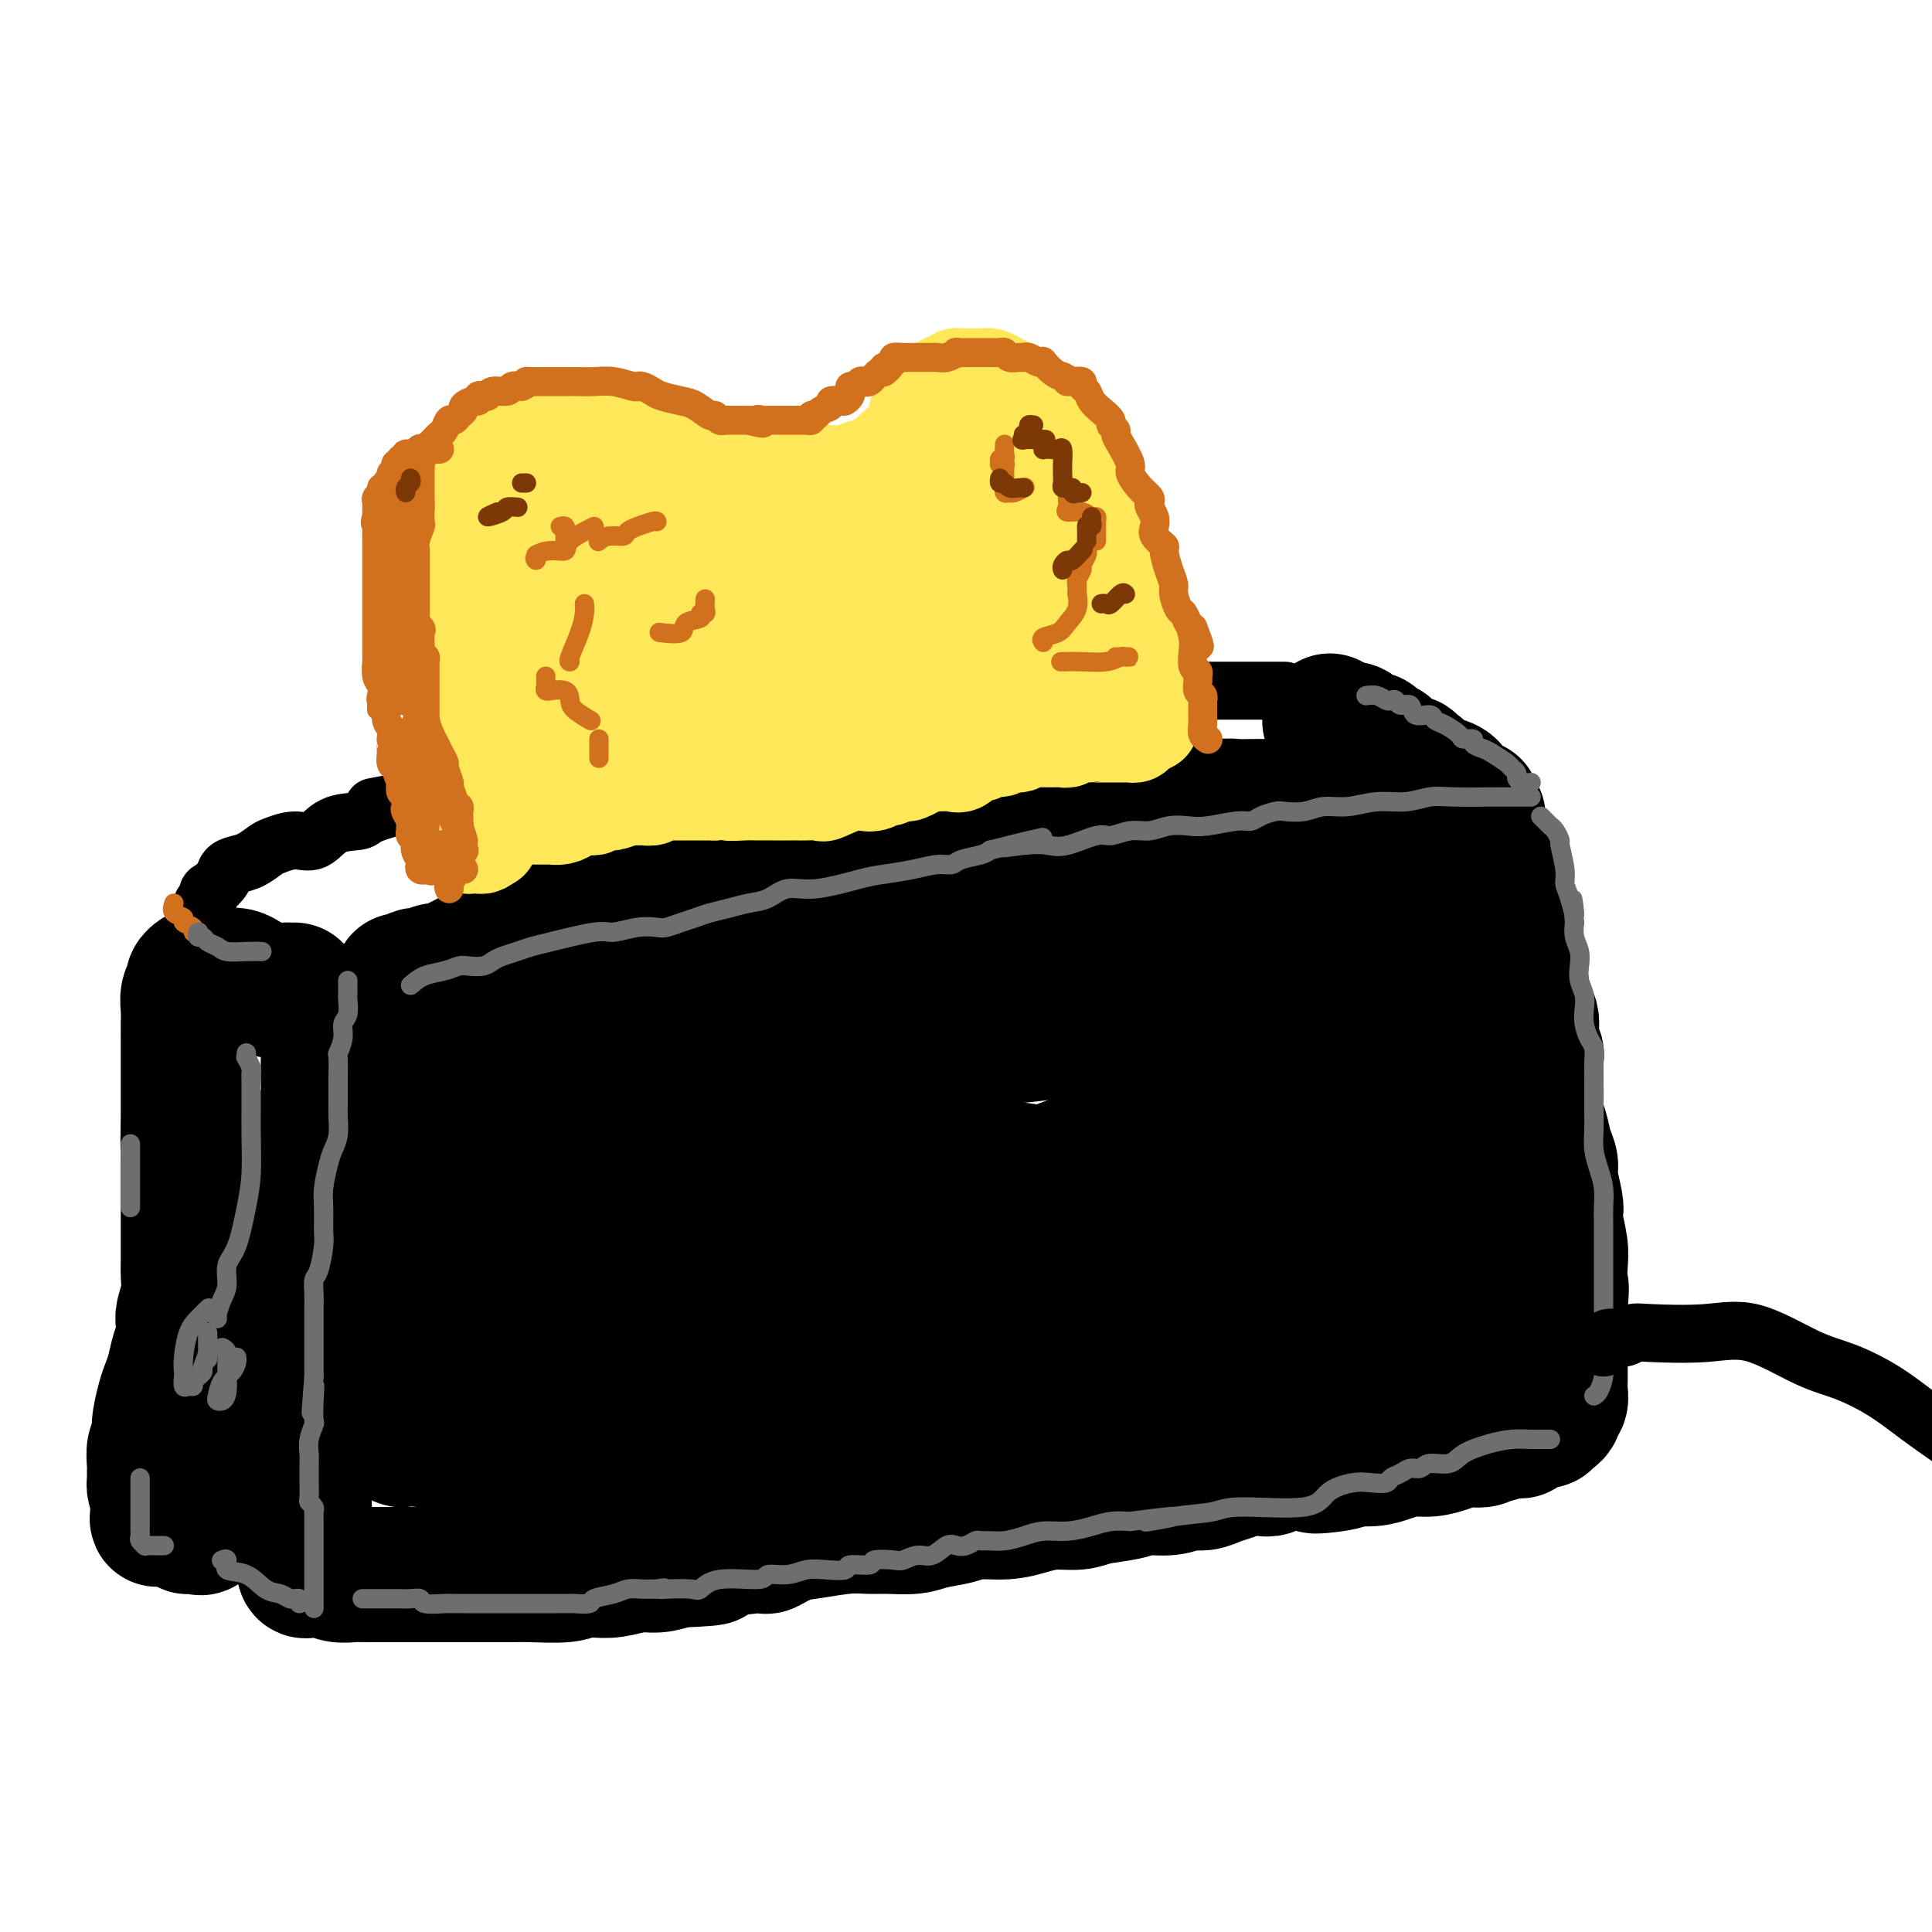 <svg viewBox='0 0 400 400' version='1.1' xmlns='http://www.w3.org/2000/svg' xmlns:xlink='http://www.w3.org/1999/xlink'><g fill='none' stroke='rgb(0,0,0)' stroke-width='28' stroke-linecap='round' stroke-linejoin='round'><path d='M68,209c-0.000,0.446 -0.000,0.891 0,1c0.000,0.109 0.001,-0.119 0,1c-0.001,1.119 -0.004,3.587 0,5c0.004,1.413 0.015,1.773 0,3c-0.015,1.227 -0.057,3.321 0,5c0.057,1.679 0.211,2.941 0,4c-0.211,1.059 -0.789,1.914 -1,3c-0.211,1.086 -0.057,2.404 0,4c0.057,1.596 0.015,3.470 0,5c-0.015,1.530 -0.004,2.717 0,4c0.004,1.283 0.002,2.661 0,4c-0.002,1.339 -0.003,2.639 0,4c0.003,1.361 0.011,2.781 0,4c-0.011,1.219 -0.041,2.235 0,3c0.041,0.765 0.155,1.277 0,3c-0.155,1.723 -0.577,4.656 -1,6c-0.423,1.344 -0.846,1.099 -1,2c-0.154,0.901 -0.041,2.949 0,4c0.041,1.051 0.008,1.104 0,2c-0.008,0.896 0.008,2.634 0,4c-0.008,1.366 -0.041,2.360 0,3c0.041,0.640 0.154,0.927 0,2c-0.154,1.073 -0.577,2.934 -1,4c-0.423,1.066 -0.845,1.338 -1,2c-0.155,0.662 -0.041,1.713 0,3c0.041,1.287 0.011,2.808 0,4c-0.011,1.192 -0.003,2.055 0,3c0.003,0.945 0.002,1.973 0,3'/><path d='M63,304c-0.774,15.215 -0.207,5.752 0,3c0.207,-2.752 0.056,1.205 0,3c-0.056,1.795 -0.015,1.426 0,2c0.015,0.574 0.004,2.089 0,3c-0.004,0.911 -0.002,1.218 0,2c0.002,0.782 0.003,2.038 0,3c-0.003,0.962 -0.011,1.631 0,2c0.011,0.369 0.040,0.439 0,1c-0.040,0.561 -0.149,1.613 0,2c0.149,0.387 0.556,0.107 1,0c0.444,-0.107 0.923,-0.043 1,0c0.077,0.043 -0.249,0.064 0,0c0.249,-0.064 1.074,-0.213 2,0c0.926,0.213 1.954,0.789 3,1c1.046,0.211 2.110,0.056 3,0c0.890,-0.056 1.606,-0.015 3,0c1.394,0.015 3.468,0.004 5,0c1.532,-0.004 2.524,-0.001 4,0c1.476,0.001 3.438,0.000 5,0c1.562,-0.000 2.725,-0.000 4,0c1.275,0.000 2.663,0.001 4,0c1.337,-0.001 2.623,-0.004 4,0c1.377,0.004 2.847,0.015 4,0c1.153,-0.015 1.990,-0.055 4,0c2.010,0.055 5.191,0.207 7,0c1.809,-0.207 2.244,-0.773 3,-1c0.756,-0.227 1.832,-0.116 3,0c1.168,0.116 2.426,0.237 4,0c1.574,-0.237 3.462,-0.833 5,-1c1.538,-0.167 2.725,0.095 4,0c1.275,-0.095 2.637,-0.548 4,-1'/><path d='M140,323c12.407,-0.494 5.925,-0.728 4,-1c-1.925,-0.272 0.709,-0.584 4,-1c3.291,-0.416 7.240,-0.938 9,-1c1.760,-0.062 1.331,0.337 2,0c0.669,-0.337 2.435,-1.411 4,-2c1.565,-0.589 2.929,-0.693 5,-1c2.071,-0.307 4.849,-0.817 7,-1c2.151,-0.183 3.675,-0.038 5,0c1.325,0.038 2.453,-0.032 4,0c1.547,0.032 3.515,0.167 5,0c1.485,-0.167 2.486,-0.636 4,-1c1.514,-0.364 3.541,-0.623 5,-1c1.459,-0.377 2.351,-0.871 4,-1c1.649,-0.129 4.056,0.106 6,0c1.944,-0.106 3.427,-0.553 5,-1c1.573,-0.447 3.238,-0.894 5,-1c1.762,-0.106 3.622,0.130 5,0c1.378,-0.130 2.273,-0.627 4,-1c1.727,-0.373 4.286,-0.621 6,-1c1.714,-0.379 2.584,-0.889 4,-1c1.416,-0.111 3.380,0.178 5,0c1.620,-0.178 2.898,-0.822 4,-1c1.102,-0.178 2.028,0.110 3,0c0.972,-0.110 1.990,-0.617 3,-1c1.010,-0.383 2.011,-0.642 3,-1c0.989,-0.358 1.967,-0.814 3,-1c1.033,-0.186 2.122,-0.102 3,0c0.878,0.102 1.545,0.223 2,0c0.455,-0.223 0.700,-0.791 2,-1c1.300,-0.209 3.657,-0.060 5,0c1.343,0.060 1.671,0.030 2,0'/><path d='M272,303c20.726,-3.111 6.543,-0.889 2,0c-4.543,0.889 0.556,0.444 3,0c2.444,-0.444 2.232,-0.889 3,-1c0.768,-0.111 2.516,0.111 4,0c1.484,-0.111 2.705,-0.555 4,-1c1.295,-0.445 2.665,-0.890 4,-1c1.335,-0.110 2.637,0.115 4,0c1.363,-0.115 2.789,-0.571 4,-1c1.211,-0.429 2.209,-0.832 3,-1c0.791,-0.168 1.376,-0.101 2,0c0.624,0.101 1.288,0.237 2,0c0.712,-0.237 1.471,-0.846 2,-1c0.529,-0.154 0.827,0.147 1,0c0.173,-0.147 0.221,-0.744 1,-1c0.779,-0.256 2.290,-0.173 3,0c0.710,0.173 0.620,0.435 1,0c0.380,-0.435 1.229,-1.566 2,-2c0.771,-0.434 1.465,-0.172 2,0c0.535,0.172 0.913,0.253 1,0c0.087,-0.253 -0.117,-0.841 0,-1c0.117,-0.159 0.553,0.109 1,0c0.447,-0.109 0.904,-0.596 1,-1c0.096,-0.404 -0.171,-0.727 0,-1c0.171,-0.273 0.778,-0.498 1,-1c0.222,-0.502 0.060,-1.282 0,-2c-0.060,-0.718 -0.016,-1.374 0,-2c0.016,-0.626 0.004,-1.223 0,-2c-0.004,-0.777 -0.001,-1.734 0,-3c0.001,-1.266 0.000,-2.841 0,-4c-0.000,-1.159 -0.000,-1.903 0,-3c0.000,-1.097 0.000,-2.549 0,-4'/><path d='M323,270c0.468,-4.421 0.139,-3.475 0,-4c-0.139,-0.525 -0.089,-2.522 0,-4c0.089,-1.478 0.216,-2.437 0,-4c-0.216,-1.563 -0.775,-3.731 -1,-5c-0.225,-1.269 -0.116,-1.640 0,-2c0.116,-0.360 0.239,-0.708 0,-2c-0.239,-1.292 -0.838,-3.528 -1,-5c-0.162,-1.472 0.114,-2.179 0,-3c-0.114,-0.821 -0.619,-1.757 -1,-3c-0.381,-1.243 -0.638,-2.792 -1,-4c-0.362,-1.208 -0.829,-2.076 -1,-3c-0.171,-0.924 -0.045,-1.905 0,-3c0.045,-1.095 0.008,-2.303 0,-3c-0.008,-0.697 0.012,-0.882 0,-2c-0.012,-1.118 -0.055,-3.167 0,-4c0.055,-0.833 0.208,-0.449 0,-1c-0.208,-0.551 -0.778,-2.038 -1,-3c-0.222,-0.962 -0.097,-1.398 0,-2c0.097,-0.602 0.166,-1.369 0,-2c-0.166,-0.631 -0.566,-1.126 -1,-2c-0.434,-0.874 -0.901,-2.126 -1,-3c-0.099,-0.874 0.170,-1.370 0,-2c-0.170,-0.630 -0.781,-1.394 -1,-2c-0.219,-0.606 -0.047,-1.054 0,-2c0.047,-0.946 -0.030,-2.389 0,-3c0.030,-0.611 0.166,-0.389 0,-1c-0.166,-0.611 -0.636,-2.053 -1,-3c-0.364,-0.947 -0.623,-1.398 -1,-2c-0.377,-0.602 -0.871,-1.354 -1,-2c-0.129,-0.646 0.106,-1.184 0,-2c-0.106,-0.816 -0.553,-1.908 -1,-3'/><path d='M310,184c-1.095,-4.299 -0.331,-1.547 0,-1c0.331,0.547 0.229,-1.110 0,-2c-0.229,-0.890 -0.586,-1.012 -1,-1c-0.414,0.012 -0.885,0.158 -1,0c-0.115,-0.158 0.127,-0.621 0,-1c-0.127,-0.379 -0.624,-0.675 -1,-1c-0.376,-0.325 -0.630,-0.679 -1,-1c-0.370,-0.321 -0.856,-0.609 -1,-1c-0.144,-0.391 0.053,-0.883 0,-1c-0.053,-0.117 -0.355,0.143 -1,0c-0.645,-0.143 -1.632,-0.687 -2,-1c-0.368,-0.313 -0.118,-0.394 -1,-1c-0.882,-0.606 -2.896,-1.735 -4,-2c-1.104,-0.265 -1.297,0.335 -2,0c-0.703,-0.335 -1.917,-1.605 -3,-2c-1.083,-0.395 -2.036,0.087 -3,0c-0.964,-0.087 -1.939,-0.741 -3,-1c-1.061,-0.259 -2.209,-0.122 -3,0c-0.791,0.122 -1.224,0.229 -2,0c-0.776,-0.229 -1.896,-0.793 -3,-1c-1.104,-0.207 -2.191,-0.055 -3,0c-0.809,0.055 -1.340,0.015 -2,0c-0.660,-0.015 -1.451,-0.004 -3,0c-1.549,0.004 -3.858,-0.000 -5,0c-1.142,0.000 -1.117,0.004 -2,0c-0.883,-0.004 -2.676,-0.016 -4,0c-1.324,0.016 -2.181,0.060 -3,0c-0.819,-0.060 -1.601,-0.222 -3,0c-1.399,0.222 -3.415,0.829 -5,1c-1.585,0.171 -2.739,-0.094 -4,0c-1.261,0.094 -2.631,0.547 -4,1'/><path d='M240,169c-8.605,0.163 -4.119,0.569 -3,1c1.119,0.431 -1.131,0.886 -4,1c-2.869,0.114 -6.357,-0.114 -8,0c-1.643,0.114 -1.441,0.569 -2,1c-0.559,0.431 -1.881,0.837 -4,1c-2.119,0.163 -5.036,0.081 -7,0c-1.964,-0.081 -2.975,-0.162 -4,0c-1.025,0.162 -2.062,0.567 -3,1c-0.938,0.433 -1.775,0.893 -3,1c-1.225,0.107 -2.837,-0.139 -4,0c-1.163,0.139 -1.877,0.664 -3,1c-1.123,0.336 -2.653,0.483 -4,1c-1.347,0.517 -2.510,1.404 -4,2c-1.490,0.596 -3.309,0.899 -5,1c-1.691,0.101 -3.256,-0.002 -5,0c-1.744,0.002 -3.667,0.110 -5,0c-1.333,-0.110 -2.075,-0.437 -4,0c-1.925,0.437 -5.034,1.637 -7,2c-1.966,0.363 -2.791,-0.113 -4,0c-1.209,0.113 -2.804,0.814 -4,1c-1.196,0.186 -1.995,-0.143 -3,0c-1.005,0.143 -2.216,0.759 -3,1c-0.784,0.241 -1.143,0.106 -2,0c-0.857,-0.106 -2.214,-0.183 -3,0c-0.786,0.183 -1.000,0.627 -2,1c-1.000,0.373 -2.785,0.677 -4,1c-1.215,0.323 -1.862,0.667 -3,1c-1.138,0.333 -2.769,0.656 -4,1c-1.231,0.344 -2.062,0.708 -4,1c-1.938,0.292 -4.982,0.512 -7,1c-2.018,0.488 -3.009,1.244 -4,2'/><path d='M114,192c-5.286,1.377 -4.502,0.821 -5,1c-0.498,0.179 -2.279,1.094 -4,2c-1.721,0.906 -3.381,1.802 -4,2c-0.619,0.198 -0.197,-0.302 -1,0c-0.803,0.302 -2.831,1.405 -4,2c-1.169,0.595 -1.479,0.681 -2,1c-0.521,0.319 -1.253,0.870 -2,1c-0.747,0.130 -1.509,-0.162 -2,0c-0.491,0.162 -0.713,0.779 -1,1c-0.287,0.221 -0.641,0.045 -1,0c-0.359,-0.045 -0.723,0.040 -1,0c-0.277,-0.040 -0.466,-0.207 -1,0c-0.534,0.207 -1.413,0.786 -2,1c-0.587,0.214 -0.882,0.061 -1,0c-0.118,-0.061 -0.059,-0.031 0,0'/><path d='M61,205c-0.380,0.007 -0.759,0.013 -1,0c-0.241,-0.013 -0.343,-0.046 -1,0c-0.657,0.046 -1.869,0.170 -3,0c-1.131,-0.170 -2.183,-0.634 -3,-1c-0.817,-0.366 -1.401,-0.634 -2,-1c-0.599,-0.366 -1.215,-0.830 -2,-1c-0.785,-0.170 -1.740,-0.046 -2,0c-0.260,0.046 0.175,0.016 0,0c-0.175,-0.016 -0.960,-0.016 -2,0c-1.040,0.016 -2.335,0.048 -3,0c-0.665,-0.048 -0.700,-0.176 -1,0c-0.300,0.176 -0.865,0.656 -1,1c-0.135,0.344 0.160,0.554 0,1c-0.160,0.446 -0.775,1.130 -1,2c-0.225,0.870 -0.060,1.927 0,3c0.060,1.073 0.016,2.162 0,3c-0.016,0.838 -0.004,1.426 0,3c0.004,1.574 0.001,4.133 0,6c-0.001,1.867 -0.000,3.041 0,4c0.000,0.959 0.000,1.703 0,3c-0.000,1.297 -0.000,3.149 0,5'/><path d='M39,233c-0.155,5.217 -0.041,3.761 0,4c0.041,0.239 0.011,2.173 0,4c-0.011,1.827 -0.003,3.546 0,5c0.003,1.454 0.001,2.643 0,4c-0.001,1.357 0.001,2.883 0,4c-0.001,1.117 -0.004,1.826 0,3c0.004,1.174 0.015,2.813 0,4c-0.015,1.187 -0.056,1.921 0,3c0.056,1.079 0.208,2.504 0,4c-0.208,1.496 -0.777,3.065 -1,4c-0.223,0.935 -0.101,1.237 0,2c0.101,0.763 0.182,1.987 0,3c-0.182,1.013 -0.627,1.815 -1,3c-0.373,1.185 -0.673,2.755 -1,4c-0.327,1.245 -0.680,2.167 -1,3c-0.320,0.833 -0.608,1.579 -1,3c-0.392,1.421 -0.890,3.518 -1,5c-0.110,1.482 0.167,2.347 0,3c-0.167,0.653 -0.777,1.092 -1,2c-0.223,0.908 -0.060,2.286 0,3c0.060,0.714 0.016,0.765 0,1c-0.016,0.235 -0.005,0.653 0,1c0.005,0.347 0.004,0.623 0,1c-0.004,0.377 -0.011,0.854 0,1c0.011,0.146 0.042,-0.037 0,0c-0.042,0.037 -0.155,0.296 0,1c0.155,0.704 0.577,1.852 1,3'/><path d='M33,311c-0.932,6.713 -0.261,1.994 1,1c1.261,-0.994 3.111,1.736 4,3c0.889,1.264 0.817,1.061 1,1c0.183,-0.061 0.621,0.020 1,0c0.379,-0.020 0.700,-0.142 1,0c0.300,0.142 0.578,0.547 1,0c0.422,-0.547 0.989,-2.046 2,-4c1.011,-1.954 2.466,-4.364 3,-7c0.534,-2.636 0.146,-5.499 0,-9c-0.146,-3.501 -0.050,-7.642 0,-11c0.050,-3.358 0.056,-5.934 0,-8c-0.056,-2.066 -0.173,-3.621 0,-6c0.173,-2.379 0.635,-5.580 1,-8c0.365,-2.420 0.634,-4.057 1,-6c0.366,-1.943 0.830,-4.191 1,-6c0.170,-1.809 0.046,-3.179 0,-5c-0.046,-1.821 -0.013,-4.092 0,-5c0.013,-0.908 0.007,-0.454 0,0'/><path d='M113,211c0.117,-0.015 0.235,-0.031 1,0c0.765,0.031 2.178,0.108 3,0c0.822,-0.108 1.055,-0.402 2,-1c0.945,-0.598 2.604,-1.500 4,-2c1.396,-0.500 2.529,-0.596 5,-1c2.471,-0.404 6.279,-1.115 10,-2c3.721,-0.885 7.356,-1.946 11,-3c3.644,-1.054 7.299,-2.103 11,-3c3.701,-0.897 7.450,-1.644 13,-2c5.550,-0.356 12.902,-0.322 19,-1c6.098,-0.678 10.944,-2.069 16,-3c5.056,-0.931 10.324,-1.402 17,-2c6.676,-0.598 14.762,-1.322 20,-2c5.238,-0.678 7.628,-1.309 10,-2c2.372,-0.691 4.724,-1.443 7,-2c2.276,-0.557 4.474,-0.918 6,-1c1.526,-0.082 2.381,0.115 4,0c1.619,-0.115 4.003,-0.544 6,0c1.997,0.544 3.607,2.059 6,3c2.393,0.941 5.569,1.308 8,2c2.431,0.692 4.116,1.707 5,2c0.884,0.293 0.967,-0.138 1,0c0.033,0.138 0.015,0.844 0,1c-0.015,0.156 -0.026,-0.237 -2,0c-1.974,0.237 -5.909,1.105 -9,2c-3.091,0.895 -5.337,1.819 -8,3c-2.663,1.181 -5.744,2.620 -10,4c-4.256,1.380 -9.687,2.700 -15,4c-5.313,1.300 -10.507,2.581 -16,4c-5.493,1.419 -11.284,2.977 -17,4c-5.716,1.023 -11.358,1.512 -17,2'/><path d='M204,215c-10.559,1.902 -11.957,1.658 -15,2c-3.043,0.342 -7.731,1.270 -14,2c-6.269,0.730 -14.119,1.261 -18,2c-3.881,0.739 -3.793,1.685 -6,2c-2.207,0.315 -6.708,-0.001 -12,1c-5.292,1.001 -11.374,3.321 -16,5c-4.626,1.679 -7.796,2.719 -11,4c-3.204,1.281 -6.441,2.805 -9,4c-2.559,1.195 -4.441,2.062 -7,3c-2.559,0.938 -5.796,1.946 -8,3c-2.204,1.054 -3.375,2.152 -5,3c-1.625,0.848 -3.703,1.445 -5,2c-1.297,0.555 -1.812,1.067 -2,2c-0.188,0.933 -0.050,2.288 0,3c0.050,0.712 0.010,0.780 0,1c-0.010,0.220 0.008,0.592 1,1c0.992,0.408 2.958,0.850 5,1c2.042,0.150 4.161,0.006 10,0c5.839,-0.006 15.400,0.126 21,0c5.600,-0.126 7.240,-0.508 12,-1c4.760,-0.492 12.639,-1.092 19,-2c6.361,-0.908 11.204,-2.124 17,-3c5.796,-0.876 12.545,-1.411 18,-2c5.455,-0.589 9.617,-1.232 15,-2c5.383,-0.768 11.986,-1.662 18,-2c6.014,-0.338 11.440,-0.119 16,0c4.560,0.119 8.255,0.140 13,0c4.745,-0.140 10.540,-0.440 15,0c4.460,0.440 7.585,1.618 9,2c1.415,0.382 1.118,-0.034 1,0c-0.118,0.034 -0.059,0.517 0,1'/><path d='M266,247c6.535,0.541 -4.128,0.395 -12,1c-7.872,0.605 -12.953,1.961 -20,3c-7.047,1.039 -16.059,1.762 -25,3c-8.941,1.238 -17.812,2.990 -28,4c-10.188,1.010 -21.693,1.278 -31,3c-9.307,1.722 -16.417,4.899 -23,7c-6.583,2.101 -12.638,3.126 -17,5c-4.362,1.874 -7.030,4.596 -9,6c-1.970,1.404 -3.243,1.489 -4,2c-0.757,0.511 -0.998,1.447 -1,2c-0.002,0.553 0.234,0.723 1,1c0.766,0.277 2.060,0.662 4,1c1.940,0.338 4.525,0.628 9,1c4.475,0.372 10.839,0.825 17,1c6.161,0.175 12.117,0.073 19,0c6.883,-0.073 14.692,-0.117 21,0c6.308,0.117 11.113,0.394 16,0c4.887,-0.394 9.855,-1.460 13,-2c3.145,-0.540 4.466,-0.554 7,-1c2.534,-0.446 6.280,-1.323 5,-1c-1.280,0.323 -7.587,1.845 -14,3c-6.413,1.155 -12.934,1.942 -18,3c-5.066,1.058 -8.677,2.387 -14,4c-5.323,1.613 -12.356,3.511 -17,5c-4.644,1.489 -6.898,2.568 -9,3c-2.102,0.432 -4.051,0.216 -6,0'/><path d='M130,301c-12.676,3.038 -5.364,1.634 -1,1c4.364,-0.634 5.782,-0.499 8,-1c2.218,-0.501 5.237,-1.638 13,-3c7.763,-1.362 20.271,-2.950 30,-4c9.729,-1.050 16.681,-1.563 24,-2c7.319,-0.437 15.006,-0.796 23,-2c7.994,-1.204 16.295,-3.251 24,-4c7.705,-0.749 14.812,-0.200 21,0c6.188,0.200 11.456,0.050 16,0c4.544,-0.050 8.365,0.002 11,0c2.635,-0.002 4.083,-0.056 6,0c1.917,0.056 4.303,0.222 6,0c1.697,-0.222 2.704,-0.833 3,-1c0.296,-0.167 -0.118,0.108 0,0c0.118,-0.108 0.767,-0.601 1,-1c0.233,-0.399 0.051,-0.704 0,-1c-0.051,-0.296 0.028,-0.581 0,-1c-0.028,-0.419 -0.165,-0.970 0,-1c0.165,-0.030 0.632,0.463 1,0c0.368,-0.463 0.636,-1.881 1,-3c0.364,-1.119 0.822,-1.940 1,-3c0.178,-1.060 0.075,-2.358 0,-4c-0.075,-1.642 -0.122,-3.628 0,-6c0.122,-2.372 0.414,-5.131 0,-7c-0.414,-1.869 -1.535,-2.849 -3,-5c-1.465,-2.151 -3.276,-5.472 -5,-8c-1.724,-2.528 -3.362,-4.264 -5,-6'/><path d='M305,239c-3.100,-4.265 -4.351,-5.427 -6,-7c-1.649,-1.573 -3.696,-3.555 -5,-5c-1.304,-1.445 -1.866,-2.352 -2,-3c-0.134,-0.648 0.161,-1.037 0,-2c-0.161,-0.963 -0.776,-2.501 -1,-3c-0.224,-0.499 -0.057,0.039 0,0c0.057,-0.039 0.004,-0.655 0,-1c-0.004,-0.345 0.043,-0.418 0,-1c-0.043,-0.582 -0.175,-1.673 0,-2c0.175,-0.327 0.656,0.110 1,0c0.344,-0.110 0.551,-0.766 1,-1c0.449,-0.234 1.138,-0.046 1,0c-0.138,0.046 -1.105,-0.051 -2,0c-0.895,0.051 -1.717,0.250 -4,0c-2.283,-0.250 -6.027,-0.950 -11,1c-4.973,1.950 -11.177,6.551 -17,10c-5.823,3.449 -11.266,5.747 -17,8c-5.734,2.253 -11.758,4.462 -16,6c-4.242,1.538 -6.702,2.405 -8,3c-1.298,0.595 -1.436,0.920 -2,1c-0.564,0.080 -1.556,-0.084 -1,0c0.556,0.084 2.659,0.415 0,0c-2.659,-0.415 -10.080,-1.575 -16,-2c-5.920,-0.425 -10.338,-0.114 -16,0c-5.662,0.114 -12.567,0.030 -19,0c-6.433,-0.030 -12.394,-0.008 -18,0c-5.606,0.008 -10.855,0.002 -15,0c-4.145,-0.002 -7.184,-0.001 -10,0c-2.816,0.001 -5.408,0.000 -8,0'/><path d='M114,241c-16.189,-0.475 -5.662,-0.663 -2,-1c3.662,-0.337 0.457,-0.824 -1,-1c-1.457,-0.176 -1.168,-0.043 -1,0c0.168,0.043 0.214,-0.006 0,0c-0.214,0.006 -0.688,0.065 -1,0c-0.312,-0.065 -0.462,-0.256 -1,-1c-0.538,-0.744 -1.465,-2.042 -2,-3c-0.535,-0.958 -0.680,-1.576 -1,-2c-0.320,-0.424 -0.817,-0.653 -1,-1c-0.183,-0.347 -0.052,-0.814 0,-1c0.052,-0.186 0.026,-0.093 0,0'/><path d='M97,216c-0.437,-0.065 -0.873,-0.130 -1,0c-0.127,0.130 0.057,0.453 0,1c-0.057,0.547 -0.355,1.316 -1,2c-0.645,0.684 -1.637,1.284 -2,2c-0.363,0.716 -0.097,1.549 0,2c0.097,0.451 0.027,0.519 0,1c-0.027,0.481 -0.009,1.374 0,3c0.009,1.626 0.011,3.984 0,6c-0.011,2.016 -0.034,3.688 0,6c0.034,2.312 0.125,5.262 0,9c-0.125,3.738 -0.466,8.264 -1,11c-0.534,2.736 -1.260,3.684 -2,5c-0.740,1.316 -1.494,3.002 -2,5c-0.506,1.998 -0.762,4.309 -1,6c-0.238,1.691 -0.456,2.764 -1,4c-0.544,1.236 -1.414,2.636 -2,4c-0.586,1.364 -0.888,2.693 -1,4c-0.112,1.307 -0.033,2.591 0,3c0.033,0.409 0.020,-0.059 0,0c-0.020,0.059 -0.046,0.644 0,1c0.046,0.356 0.163,0.482 0,1c-0.163,0.518 -0.608,1.429 -1,2c-0.392,0.571 -0.732,0.802 -1,1c-0.268,0.198 -0.464,0.362 0,1c0.464,0.638 1.586,1.749 2,2c0.414,0.251 0.118,-0.357 4,0c3.882,0.357 11.941,1.678 20,3'/><path d='M107,301c3.470,0.468 0.144,0.137 7,0c6.856,-0.137 23.894,-0.080 35,0c11.106,0.080 16.280,0.184 21,0c4.720,-0.184 8.987,-0.654 11,-1c2.013,-0.346 1.774,-0.568 3,-1c1.226,-0.432 3.919,-1.075 7,-2c3.081,-0.925 6.551,-2.134 10,-3c3.449,-0.866 6.878,-1.389 11,-2c4.122,-0.611 8.937,-1.309 14,-2c5.063,-0.691 10.376,-1.375 16,-2c5.624,-0.625 11.561,-1.189 18,-2c6.439,-0.811 13.381,-1.867 18,-3c4.619,-1.133 6.915,-2.341 8,-3c1.085,-0.659 0.959,-0.768 2,-1c1.041,-0.232 3.248,-0.586 4,-1c0.752,-0.414 0.048,-0.888 0,-1c-0.048,-0.112 0.561,0.138 1,0c0.439,-0.138 0.707,-0.663 1,-1c0.293,-0.337 0.609,-0.486 1,-1c0.391,-0.514 0.856,-1.392 1,-2c0.144,-0.608 -0.034,-0.945 0,-2c0.034,-1.055 0.278,-2.826 0,-4c-0.278,-1.174 -1.079,-1.750 -2,-3c-0.921,-1.250 -1.961,-3.173 -3,-4c-1.039,-0.827 -2.077,-0.559 -4,-1c-1.923,-0.441 -4.732,-1.593 -8,-2c-3.268,-0.407 -6.995,-0.071 -11,0c-4.005,0.071 -8.287,-0.123 -13,0c-4.713,0.123 -9.856,0.561 -15,1'/><path d='M240,258c-7.705,0.260 -7.469,0.409 -9,1c-1.531,0.591 -4.829,1.622 -6,2c-1.171,0.378 -0.214,0.101 0,0c0.214,-0.101 -0.315,-0.027 2,0c2.315,0.027 7.475,0.007 11,0c3.525,-0.007 5.417,-0.002 9,0c3.583,0.002 8.859,0.000 12,0c3.141,-0.000 4.147,0.000 5,0c0.853,-0.000 1.552,-0.002 1,0c-0.552,0.002 -2.355,0.009 -4,0c-1.645,-0.009 -3.132,-0.033 -7,0c-3.868,0.033 -10.118,0.121 -16,0c-5.882,-0.121 -11.396,-0.453 -18,0c-6.604,0.453 -14.299,1.690 -21,3c-6.701,1.310 -12.410,2.692 -17,4c-4.590,1.308 -8.062,2.542 -10,3c-1.938,0.458 -2.341,0.140 -2,0c0.341,-0.140 1.428,-0.100 4,0c2.572,0.100 6.631,0.261 8,0c1.369,-0.261 0.049,-0.945 6,-2c5.951,-1.055 19.173,-2.479 27,-3c7.827,-0.521 10.257,-0.137 13,0c2.743,0.137 5.797,0.026 8,0c2.203,-0.026 3.554,0.032 4,0c0.446,-0.032 -0.015,-0.153 -2,0c-1.985,0.153 -5.496,0.580 -8,1c-2.504,0.420 -4.001,0.834 -5,1c-0.999,0.166 -1.499,0.083 -2,0'/><path d='M223,268c-2.383,0.310 0.159,0.085 2,0c1.841,-0.085 2.981,-0.032 6,0c3.019,0.032 7.917,0.041 12,-1c4.083,-1.041 7.352,-3.132 11,-4c3.648,-0.868 7.674,-0.514 11,-1c3.326,-0.486 5.953,-1.811 8,-3c2.047,-1.189 3.515,-2.243 5,-3c1.485,-0.757 2.986,-1.219 4,-2c1.014,-0.781 1.540,-1.883 2,-3c0.460,-1.117 0.856,-2.251 1,-3c0.144,-0.749 0.038,-1.114 0,-2c-0.038,-0.886 -0.009,-2.293 0,-3c0.009,-0.707 -0.001,-0.713 0,-1c0.001,-0.287 0.014,-0.855 0,-1c-0.014,-0.145 -0.056,0.134 0,0c0.056,-0.134 0.211,-0.680 0,-1c-0.211,-0.320 -0.789,-0.415 -1,-1c-0.211,-0.585 -0.057,-1.659 0,-2c0.057,-0.341 0.015,0.053 0,0c-0.015,-0.053 -0.004,-0.553 0,-1c0.004,-0.447 0.001,-0.842 0,-1c-0.001,-0.158 -0.001,-0.079 0,0'/><path d='M306,169c-0.418,-0.455 -0.837,-0.910 -1,-1c-0.163,-0.090 -0.072,0.184 0,0c0.072,-0.184 0.123,-0.826 0,-1c-0.123,-0.174 -0.422,0.121 -1,0c-0.578,-0.121 -1.436,-0.658 -2,-1c-0.564,-0.342 -0.833,-0.488 -1,-1c-0.167,-0.512 -0.231,-1.390 -1,-2c-0.769,-0.610 -2.244,-0.951 -3,-1c-0.756,-0.049 -0.794,0.193 -1,0c-0.206,-0.193 -0.581,-0.821 -1,-1c-0.419,-0.179 -0.882,0.092 -1,0c-0.118,-0.092 0.109,-0.547 0,-1c-0.109,-0.453 -0.553,-0.905 -1,-1c-0.447,-0.095 -0.897,0.168 -1,0c-0.103,-0.168 0.140,-0.766 0,-1c-0.140,-0.234 -0.663,-0.104 -1,0c-0.337,0.104 -0.490,0.183 -1,0c-0.510,-0.183 -1.378,-0.627 -2,-1c-0.622,-0.373 -0.996,-0.673 -1,-1c-0.004,-0.327 0.364,-0.679 0,-1c-0.364,-0.321 -1.459,-0.612 -2,-1c-0.541,-0.388 -0.529,-0.875 -1,-1c-0.471,-0.125 -1.425,0.111 -2,0c-0.575,-0.111 -0.770,-0.568 -1,-1c-0.230,-0.432 -0.494,-0.838 -1,-1c-0.506,-0.162 -1.253,-0.081 -2,0'/><path d='M278,151c-4.667,-3.000 -2.333,-1.500 0,0'/></g>
<g fill='none' stroke='rgb(0,0,0)' stroke-width='12' stroke-linecap='round' stroke-linejoin='round'><path d='M266,143c-0.449,0.000 -0.899,0.000 -1,0c-0.101,0.000 0.146,0.000 0,0c-0.146,0.000 -0.686,0.000 -1,0c-0.314,0.000 -0.403,0.000 -1,0c-0.597,0.000 -1.703,0.000 -2,0c-0.297,0.000 0.215,0.000 0,0c-0.215,0.000 -1.157,0.000 -2,0c-0.843,0.000 -1.587,0.000 -2,0c-0.413,0.000 -0.495,0.000 -1,0c-0.505,0.000 -1.434,0.000 -2,0c-0.566,0.000 -0.771,0.000 -1,0c-0.229,0.000 -0.484,0.000 -1,0c-0.516,0.000 -1.294,0.000 -2,0c-0.706,0.000 -1.340,0.000 -2,0c-0.660,0.000 -1.346,-0.000 -2,0c-0.654,0.000 -1.277,-0.000 -2,0c-0.723,0.000 -1.545,-0.000 -2,0c-0.455,0.000 -0.542,-0.000 -1,0c-0.458,0.000 -1.288,-0.000 -2,0c-0.712,0.000 -1.308,-0.000 -2,0c-0.692,0.000 -1.481,-0.000 -2,0c-0.519,0.000 -0.767,-0.000 -1,0c-0.233,0.000 -0.450,-0.000 -1,0c-0.550,0.000 -1.434,-0.000 -2,0c-0.566,0.000 -0.815,-0.000 -1,0c-0.185,0.000 -0.307,-0.000 -1,0c-0.693,0.000 -1.956,-0.000 -3,0c-1.044,0.000 -1.870,0.000 -3,0c-1.130,0.000 -2.565,0.000 -4,0'/><path d='M219,143c-8.607,0.453 -6.625,1.585 -7,2c-0.375,0.415 -3.106,0.114 -5,0c-1.894,-0.114 -2.949,-0.042 -4,0c-1.051,0.042 -2.097,0.053 -3,0c-0.903,-0.053 -1.664,-0.169 -3,0c-1.336,0.169 -3.246,0.622 -5,1c-1.754,0.378 -3.353,0.680 -5,1c-1.647,0.320 -3.342,0.660 -5,1c-1.658,0.340 -3.280,0.682 -5,1c-1.720,0.318 -3.538,0.611 -5,1c-1.462,0.389 -2.569,0.874 -4,1c-1.431,0.126 -3.187,-0.107 -5,0c-1.813,0.107 -3.684,0.555 -5,1c-1.316,0.445 -2.077,0.888 -3,1c-0.923,0.112 -2.007,-0.107 -3,0c-0.993,0.107 -1.896,0.539 -3,1c-1.104,0.461 -2.411,0.949 -4,1c-1.589,0.051 -3.460,-0.337 -5,0c-1.540,0.337 -2.749,1.400 -4,2c-1.251,0.600 -2.544,0.739 -4,1c-1.456,0.261 -3.076,0.644 -4,1c-0.924,0.356 -1.152,0.684 -2,1c-0.848,0.316 -2.315,0.620 -3,1c-0.685,0.380 -0.587,0.837 -2,1c-1.413,0.163 -4.338,0.032 -6,0c-1.662,-0.032 -2.060,0.034 -3,0c-0.940,-0.034 -2.420,-0.166 -4,0c-1.580,0.166 -3.258,0.632 -5,1c-1.742,0.368 -3.546,0.637 -5,1c-1.454,0.363 -2.558,0.818 -4,1c-1.442,0.182 -3.221,0.091 -5,0'/><path d='M89,165c-20.929,3.598 -8.250,1.592 -4,1c4.250,-0.592 0.073,0.231 -3,1c-3.073,0.769 -5.041,1.483 -6,2c-0.959,0.517 -0.908,0.835 -2,1c-1.092,0.165 -3.327,0.176 -5,1c-1.673,0.824 -2.783,2.462 -4,3c-1.217,0.538 -2.542,-0.024 -4,0c-1.458,0.024 -3.049,0.636 -4,1c-0.951,0.364 -1.262,0.481 -2,1c-0.738,0.519 -1.903,1.438 -3,2c-1.097,0.562 -2.126,0.765 -3,1c-0.874,0.235 -1.592,0.502 -2,1c-0.408,0.498 -0.505,1.229 -1,2c-0.495,0.771 -1.386,1.583 -2,2c-0.614,0.417 -0.949,0.438 -1,1c-0.051,0.562 0.182,1.666 0,2c-0.182,0.334 -0.780,-0.102 -1,0c-0.220,0.102 -0.063,0.744 0,1c0.063,0.256 0.031,0.128 0,0'/></g>
<g fill='none' stroke='rgb(254,232,89)' stroke-width='20' stroke-linecap='round' stroke-linejoin='round'><path d='M111,169c0.778,0.006 1.555,0.012 2,0c0.445,-0.012 0.557,-0.042 1,0c0.443,0.042 1.218,0.154 2,0c0.782,-0.154 1.573,-0.576 2,-1c0.427,-0.424 0.491,-0.849 1,-1c0.509,-0.151 1.463,-0.027 2,0c0.537,0.027 0.657,-0.044 1,0c0.343,0.044 0.910,0.204 1,0c0.090,-0.204 -0.298,-0.773 0,-1c0.298,-0.227 1.281,-0.113 2,0c0.719,0.113 1.175,0.226 2,0c0.825,-0.226 2.019,-0.792 3,-1c0.981,-0.208 1.750,-0.060 2,0c0.250,0.060 -0.020,0.030 0,0c0.020,-0.030 0.330,-0.061 1,0c0.670,0.061 1.701,0.212 2,0c0.299,-0.212 -0.134,-0.789 0,-1c0.134,-0.211 0.837,-0.057 1,0c0.163,0.057 -0.212,0.015 0,0c0.212,-0.015 1.012,-0.004 2,0c0.988,0.004 2.165,0.001 3,0c0.835,-0.001 1.327,-0.000 2,0c0.673,0.000 1.527,0.000 2,0c0.473,-0.000 0.564,-0.000 1,0c0.436,0.000 1.218,0.000 2,0'/><path d='M148,164c6.259,-0.774 3.407,-0.207 3,0c-0.407,0.207 1.630,0.056 3,0c1.370,-0.056 2.072,-0.015 3,0c0.928,0.015 2.081,0.004 3,0c0.919,-0.004 1.603,-0.002 2,0c0.397,0.002 0.509,0.002 1,0c0.491,-0.002 1.363,-0.008 2,0c0.637,0.008 1.038,0.030 2,0c0.962,-0.030 2.484,-0.112 3,0c0.516,0.112 0.026,0.418 1,0c0.974,-0.418 3.413,-1.561 5,-2c1.587,-0.439 2.322,-0.174 3,0c0.678,0.174 1.299,0.257 2,0c0.701,-0.257 1.482,-0.853 2,-1c0.518,-0.147 0.772,0.154 1,0c0.228,-0.154 0.432,-0.763 1,-1c0.568,-0.237 1.502,-0.102 2,0c0.498,0.102 0.560,0.170 1,0c0.440,-0.170 1.259,-0.579 2,-1c0.741,-0.421 1.406,-0.853 2,-1c0.594,-0.147 1.119,-0.010 2,0c0.881,0.010 2.118,-0.106 3,0c0.882,0.106 1.410,0.436 2,0c0.590,-0.436 1.242,-1.637 2,-2c0.758,-0.363 1.621,0.113 2,0c0.379,-0.113 0.272,-0.814 1,-1c0.728,-0.186 2.289,0.144 3,0c0.711,-0.144 0.572,-0.760 1,-1c0.428,-0.240 1.423,-0.103 2,0c0.577,0.103 0.736,0.172 1,0c0.264,-0.172 0.632,-0.586 1,-1'/><path d='M212,153c6.449,-1.702 1.571,-0.456 0,0c-1.571,0.456 0.164,0.122 1,0c0.836,-0.122 0.773,-0.033 1,0c0.227,0.033 0.744,0.010 1,0c0.256,-0.010 0.250,-0.006 1,0c0.750,0.006 2.257,0.016 3,0c0.743,-0.016 0.723,-0.057 1,0c0.277,0.057 0.853,0.211 1,0c0.147,-0.211 -0.133,-0.789 0,-1c0.133,-0.211 0.679,-0.057 1,0c0.321,0.057 0.419,0.015 1,0c0.581,-0.015 1.647,-0.004 2,0c0.353,0.004 -0.007,0.001 0,0c0.007,-0.001 0.382,-0.000 1,0c0.618,0.000 1.478,0.000 2,0c0.522,-0.000 0.704,0.000 1,0c0.296,-0.000 0.705,-0.000 1,0c0.295,0.000 0.475,0.001 1,0c0.525,-0.001 1.395,-0.003 2,0c0.605,0.003 0.946,0.011 1,0c0.054,-0.011 -0.179,-0.042 0,0c0.179,0.042 0.770,0.155 1,0c0.230,-0.155 0.100,-0.580 0,-1c-0.100,-0.420 -0.172,-0.834 0,-1c0.172,-0.166 0.586,-0.083 1,0'/><path d='M236,150c3.879,-0.404 1.575,0.085 1,0c-0.575,-0.085 0.578,-0.744 1,-1c0.422,-0.256 0.113,-0.110 0,0c-0.113,0.110 -0.030,0.183 0,0c0.030,-0.183 0.008,-0.623 0,-1c-0.008,-0.377 -0.002,-0.693 0,-1c0.002,-0.307 0.001,-0.606 0,-1c-0.001,-0.394 -0.000,-0.883 0,-1c0.000,-0.117 0.000,0.138 0,0c-0.000,-0.138 0.000,-0.670 0,-1c-0.000,-0.330 -0.000,-0.460 0,-1c0.000,-0.540 0.001,-1.491 0,-2c-0.001,-0.509 -0.004,-0.577 0,-1c0.004,-0.423 0.016,-1.203 0,-2c-0.016,-0.797 -0.060,-1.613 0,-2c0.060,-0.387 0.224,-0.344 0,-1c-0.224,-0.656 -0.835,-2.010 -1,-3c-0.165,-0.990 0.116,-1.616 0,-2c-0.116,-0.384 -0.627,-0.525 -1,-1c-0.373,-0.475 -0.606,-1.282 -1,-2c-0.394,-0.718 -0.949,-1.345 -1,-2c-0.051,-0.655 0.404,-1.337 0,-2c-0.404,-0.663 -1.665,-1.306 -2,-2c-0.335,-0.694 0.258,-1.439 0,-2c-0.258,-0.561 -1.367,-0.936 -2,-2c-0.633,-1.064 -0.788,-2.815 -1,-4c-0.212,-1.185 -0.479,-1.802 -1,-3c-0.521,-1.198 -1.294,-2.976 -2,-4c-0.706,-1.024 -1.345,-1.292 -2,-2c-0.655,-0.708 -1.328,-1.854 -2,-3'/><path d='M222,101c-2.736,-5.616 -1.577,-2.656 -1,-2c0.577,0.656 0.571,-0.993 0,-2c-0.571,-1.007 -1.707,-1.373 -2,-2c-0.293,-0.627 0.258,-1.516 0,-2c-0.258,-0.484 -1.326,-0.564 -2,-1c-0.674,-0.436 -0.954,-1.229 -1,-2c-0.046,-0.771 0.141,-1.521 0,-2c-0.141,-0.479 -0.612,-0.687 -1,-1c-0.388,-0.313 -0.695,-0.732 -1,-1c-0.305,-0.268 -0.609,-0.386 -1,-1c-0.391,-0.614 -0.869,-1.724 -1,-2c-0.131,-0.276 0.086,0.281 0,0c-0.086,-0.281 -0.475,-1.400 -1,-2c-0.525,-0.600 -1.187,-0.683 -2,-1c-0.813,-0.317 -1.776,-0.870 -2,-1c-0.224,-0.130 0.291,0.161 0,0c-0.291,-0.161 -1.387,-0.775 -2,-1c-0.613,-0.225 -0.742,-0.060 -1,0c-0.258,0.060 -0.646,0.016 -1,0c-0.354,-0.016 -0.673,-0.005 -1,0c-0.327,0.005 -0.660,0.005 -1,0c-0.340,-0.005 -0.687,-0.016 -1,0c-0.313,0.016 -0.594,0.059 -1,0c-0.406,-0.059 -0.939,-0.219 -1,0c-0.061,0.219 0.348,0.818 0,1c-0.348,0.182 -1.454,-0.054 -2,0c-0.546,0.054 -0.532,0.399 -1,1c-0.468,0.601 -1.420,1.457 -2,2c-0.580,0.543 -0.790,0.771 -1,1'/><path d='M192,83c-1.326,0.726 -1.140,0.040 -1,0c0.140,-0.040 0.236,0.566 0,1c-0.236,0.434 -0.802,0.696 -1,1c-0.198,0.304 -0.027,0.648 0,1c0.027,0.352 -0.092,0.710 0,1c0.092,0.290 0.393,0.513 0,1c-0.393,0.487 -1.481,1.239 -2,2c-0.519,0.761 -0.468,1.532 -1,2c-0.532,0.468 -1.648,0.633 -2,1c-0.352,0.367 0.059,0.934 0,1c-0.059,0.066 -0.589,-0.371 -1,0c-0.411,0.371 -0.701,1.549 -1,2c-0.299,0.451 -0.605,0.174 -1,0c-0.395,-0.174 -0.879,-0.244 -1,0c-0.121,0.244 0.121,0.801 0,1c-0.121,0.199 -0.607,0.039 -1,0c-0.393,-0.039 -0.695,0.042 -1,0c-0.305,-0.042 -0.614,-0.207 -1,0c-0.386,0.207 -0.849,0.788 -2,1c-1.151,0.212 -2.991,0.057 -4,0c-1.009,-0.057 -1.187,-0.015 -2,0c-0.813,0.015 -2.260,0.004 -3,0c-0.740,-0.004 -0.772,-0.001 -1,0c-0.228,0.001 -0.651,0.000 -1,0c-0.349,-0.000 -0.625,-0.000 -1,0c-0.375,0.000 -0.849,0.000 -1,0c-0.151,-0.000 0.021,-0.000 0,0c-0.021,0.000 -0.237,0.000 -1,0c-0.763,-0.000 -2.075,-0.000 -3,0c-0.925,0.000 -1.462,0.000 -2,0'/><path d='M157,98c-4.535,-0.146 -2.872,-1.511 -3,-2c-0.128,-0.489 -2.046,-0.101 -3,0c-0.954,0.101 -0.943,-0.085 -1,0c-0.057,0.085 -0.183,0.440 -1,0c-0.817,-0.440 -2.324,-1.676 -3,-2c-0.676,-0.324 -0.521,0.264 -1,0c-0.479,-0.264 -1.590,-1.381 -3,-2c-1.410,-0.619 -3.117,-0.740 -4,-1c-0.883,-0.260 -0.943,-0.658 -2,-1c-1.057,-0.342 -3.111,-0.628 -4,-1c-0.889,-0.372 -0.613,-0.832 -1,-1c-0.387,-0.168 -1.436,-0.045 -2,0c-0.564,0.045 -0.644,0.012 -1,0c-0.356,-0.012 -0.987,-0.003 -2,0c-1.013,0.003 -2.407,0.001 -3,0c-0.593,-0.001 -0.385,0.000 -2,0c-1.615,-0.000 -5.053,-0.001 -7,0c-1.947,0.001 -2.402,0.003 -3,0c-0.598,-0.003 -1.341,-0.012 -2,0c-0.659,0.012 -1.236,0.045 -2,0c-0.764,-0.045 -1.715,-0.169 -2,0c-0.285,0.169 0.096,0.631 0,1c-0.096,0.369 -0.669,0.645 -1,1c-0.331,0.355 -0.420,0.789 -1,1c-0.580,0.211 -1.651,0.197 -2,1c-0.349,0.803 0.026,2.421 0,3c-0.026,0.579 -0.452,0.119 -1,1c-0.548,0.881 -1.219,3.102 -2,4c-0.781,0.898 -1.672,0.473 -2,1c-0.328,0.527 -0.094,2.008 0,3c0.094,0.992 0.047,1.496 0,2'/><path d='M96,106c-0.713,2.336 0.005,1.177 0,1c-0.005,-0.177 -0.733,0.628 -1,2c-0.267,1.372 -0.071,3.309 0,4c0.071,0.691 0.019,0.135 0,1c-0.019,0.865 -0.005,3.152 0,4c0.005,0.848 0.002,0.258 0,1c-0.002,0.742 -0.002,2.818 0,4c0.002,1.182 0.004,1.470 0,2c-0.004,0.530 -0.016,1.301 0,2c0.016,0.699 0.061,1.328 0,2c-0.061,0.672 -0.226,1.389 0,2c0.226,0.611 0.845,1.116 1,2c0.155,0.884 -0.155,2.148 0,3c0.155,0.852 0.773,1.291 1,2c0.227,0.709 0.061,1.687 0,2c-0.061,0.313 -0.016,-0.039 0,0c0.016,0.039 0.005,0.467 0,1c-0.005,0.533 -0.004,1.169 0,2c0.004,0.831 0.011,1.858 0,3c-0.011,1.142 -0.041,2.399 0,3c0.041,0.601 0.151,0.545 0,1c-0.151,0.455 -0.563,1.421 0,2c0.563,0.579 2.102,0.772 3,1c0.898,0.228 1.157,0.492 2,1c0.843,0.508 2.270,1.261 3,2c0.730,0.739 0.762,1.463 1,2c0.238,0.537 0.682,0.886 1,1c0.318,0.114 0.509,-0.008 1,0c0.491,0.008 1.283,0.145 3,-1c1.717,-1.145 4.358,-3.573 7,-6'/><path d='M118,152c2.906,-2.140 4.673,-3.988 7,-5c2.327,-1.012 5.216,-1.186 8,-2c2.784,-0.814 5.465,-2.266 8,-3c2.535,-0.734 4.925,-0.748 7,-1c2.075,-0.252 3.836,-0.743 6,-1c2.164,-0.257 4.733,-0.282 7,-1c2.267,-0.718 4.234,-2.130 6,-3c1.766,-0.870 3.331,-1.200 5,-2c1.669,-0.800 3.441,-2.071 5,-3c1.559,-0.929 2.903,-1.517 4,-2c1.097,-0.483 1.945,-0.862 3,-1c1.055,-0.138 2.316,-0.035 4,0c1.684,0.035 3.789,0.003 7,0c3.211,-0.003 7.527,0.024 9,0c1.473,-0.024 0.104,-0.097 1,0c0.896,0.097 4.057,0.365 6,1c1.943,0.635 2.667,1.638 3,2c0.333,0.362 0.276,0.085 -1,0c-1.276,-0.085 -3.770,0.024 -5,0c-1.230,-0.024 -1.196,-0.182 -2,0c-0.804,0.182 -2.447,0.703 -4,1c-1.553,0.297 -3.015,0.371 -4,1c-0.985,0.629 -1.492,1.815 -2,3'/><path d='M196,136c-3.077,0.953 -1.771,0.835 -2,1c-0.229,0.165 -1.993,0.611 -3,1c-1.007,0.389 -1.259,0.719 -2,1c-0.741,0.281 -1.973,0.512 -4,1c-2.027,0.488 -4.848,1.235 -7,2c-2.152,0.765 -3.635,1.550 -6,2c-2.365,0.450 -5.611,0.565 -8,1c-2.389,0.435 -3.922,1.188 -6,2c-2.078,0.812 -4.703,1.681 -7,2c-2.297,0.319 -4.267,0.086 -6,0c-1.733,-0.086 -3.230,-0.025 -4,0c-0.770,0.025 -0.813,0.015 -1,0c-0.187,-0.015 -0.519,-0.034 -1,0c-0.481,0.034 -1.110,0.123 -2,-1c-0.890,-1.123 -2.040,-3.457 -3,-5c-0.960,-1.543 -1.729,-2.295 -2,-3c-0.271,-0.705 -0.045,-1.361 0,-2c0.045,-0.639 -0.090,-1.259 0,-2c0.090,-0.741 0.405,-1.601 1,-3c0.595,-1.399 1.470,-3.335 2,-5c0.530,-1.665 0.715,-3.058 1,-4c0.285,-0.942 0.669,-1.433 0,-3c-0.669,-1.567 -2.393,-4.210 -4,-6c-1.607,-1.790 -3.099,-2.728 -5,-4c-1.901,-1.272 -4.211,-2.877 -6,-4c-1.789,-1.123 -3.059,-1.764 -4,-2c-0.941,-0.236 -1.555,-0.067 -2,0c-0.445,0.067 -0.723,0.034 -1,0'/><path d='M114,105c-1.981,-1.155 -0.433,-1.044 0,-1c0.433,0.044 -0.248,0.020 -1,0c-0.752,-0.020 -1.575,-0.036 -2,0c-0.425,0.036 -0.453,0.124 -1,1c-0.547,0.876 -1.613,2.539 -2,4c-0.387,1.461 -0.095,2.719 0,4c0.095,1.281 -0.006,2.586 0,5c0.006,2.414 0.121,5.937 2,9c1.879,3.063 5.523,5.668 7,7c1.477,1.332 0.787,1.393 1,2c0.213,0.607 1.329,1.762 2,1c0.671,-0.762 0.898,-3.440 1,-6c0.102,-2.560 0.080,-5.001 0,-8c-0.080,-2.999 -0.218,-6.557 -1,-9c-0.782,-2.443 -2.210,-3.771 -3,-5c-0.790,-1.229 -0.944,-2.360 -1,-3c-0.056,-0.640 -0.016,-0.788 0,-1c0.016,-0.212 0.006,-0.488 2,0c1.994,0.488 5.990,1.738 13,3c7.010,1.262 17.034,2.534 22,3c4.966,0.466 4.876,0.125 5,0c0.124,-0.125 0.464,-0.036 1,0c0.536,0.036 1.268,0.018 2,0'/><path d='M161,111c7.897,0.743 5.139,0.101 5,0c-0.139,-0.101 2.342,0.338 4,0c1.658,-0.338 2.493,-1.452 3,-2c0.507,-0.548 0.685,-0.529 1,-1c0.315,-0.471 0.768,-1.432 1,-2c0.232,-0.568 0.244,-0.744 1,-1c0.756,-0.256 2.255,-0.591 3,-1c0.745,-0.409 0.735,-0.893 1,-1c0.265,-0.107 0.804,0.164 1,0c0.196,-0.164 0.050,-0.762 3,0c2.950,0.762 8.997,2.884 14,5c5.003,2.116 8.962,4.227 12,6c3.038,1.773 5.155,3.207 6,4c0.845,0.793 0.419,0.945 0,1c-0.419,0.055 -0.830,0.014 -4,0c-3.170,-0.014 -9.098,-0.000 -13,0c-3.902,0.000 -5.778,-0.012 -10,0c-4.222,0.012 -10.789,0.050 -14,0c-3.211,-0.050 -3.068,-0.188 -3,0c0.068,0.188 0.059,0.703 0,1c-0.059,0.297 -0.168,0.378 -1,1c-0.832,0.622 -2.388,1.785 -4,2c-1.612,0.215 -3.280,-0.519 -5,0c-1.720,0.519 -3.491,2.291 -4,3c-0.509,0.709 0.246,0.354 1,0'/><path d='M159,126c-1.520,1.134 1.180,0.469 3,0c1.820,-0.469 2.762,-0.744 4,-1c1.238,-0.256 2.774,-0.495 5,-2c2.226,-1.505 5.144,-4.276 7,-6c1.856,-1.724 2.650,-2.402 3,-3c0.350,-0.598 0.255,-1.116 1,-2c0.745,-0.884 2.331,-2.133 4,-3c1.669,-0.867 3.422,-1.352 4,-2c0.578,-0.648 -0.018,-1.458 0,-2c0.018,-0.542 0.650,-0.817 1,-1c0.350,-0.183 0.419,-0.275 1,-1c0.581,-0.725 1.675,-2.083 2,-3c0.325,-0.917 -0.119,-1.394 0,-2c0.119,-0.606 0.802,-1.343 1,-2c0.198,-0.657 -0.087,-1.235 0,-2c0.087,-0.765 0.548,-1.718 1,-2c0.452,-0.282 0.895,0.107 1,0c0.105,-0.107 -0.126,-0.711 1,-1c1.126,-0.289 3.611,-0.262 5,0c1.389,0.262 1.681,0.757 2,1c0.319,0.243 0.663,0.232 1,0c0.337,-0.232 0.667,-0.684 1,0c0.333,0.684 0.668,2.503 1,4c0.332,1.497 0.661,2.672 1,4c0.339,1.328 0.690,2.809 1,4c0.310,1.191 0.580,2.093 1,3c0.420,0.907 0.989,1.821 1,3c0.011,1.179 -0.535,2.625 0,4c0.535,1.375 2.153,2.679 3,4c0.847,1.321 0.924,2.661 1,4'/><path d='M216,122c1.343,4.625 0.700,3.187 1,3c0.300,-0.187 1.542,0.877 2,2c0.458,1.123 0.130,2.305 0,3c-0.130,0.695 -0.062,0.905 0,2c0.062,1.095 0.120,3.077 0,4c-0.120,0.923 -0.417,0.787 0,1c0.417,0.213 1.548,0.775 2,1c0.452,0.225 0.226,0.112 0,0'/><path d='M221,139c0.219,-0.017 0.438,-0.034 -1,0c-1.438,0.034 -4.533,0.118 -8,1c-3.467,0.882 -7.305,2.562 -11,4c-3.695,1.438 -7.245,2.634 -11,4c-3.755,1.366 -7.713,2.901 -11,4c-3.287,1.099 -5.902,1.761 -9,2c-3.098,0.239 -6.678,0.057 -9,0c-2.322,-0.057 -3.385,0.013 -4,0c-0.615,-0.013 -0.782,-0.109 -3,-1c-2.218,-0.891 -6.485,-2.578 -10,-4c-3.515,-1.422 -6.276,-2.581 -8,-3c-1.724,-0.419 -2.409,-0.098 -4,0c-1.591,0.098 -4.086,-0.025 -5,0c-0.914,0.025 -0.246,0.199 0,0c0.246,-0.199 0.070,-0.771 0,-1c-0.070,-0.229 -0.035,-0.114 0,0'/><path d='M148,127c-1.421,0.024 -2.841,0.047 -5,0c-2.159,-0.047 -5.055,-0.165 -8,0c-2.945,0.165 -5.937,0.614 -9,1c-3.063,0.386 -6.198,0.710 -10,3c-3.802,2.290 -8.273,6.546 -11,9c-2.727,2.454 -3.710,3.106 -4,4c-0.290,0.894 0.115,2.029 0,3c-0.115,0.971 -0.749,1.777 -1,2c-0.251,0.223 -0.119,-0.136 0,0c0.119,0.136 0.224,0.767 0,1c-0.224,0.233 -0.778,0.066 -1,0c-0.222,-0.066 -0.111,-0.033 0,0'/><path d='M95,146c-0.000,0.335 -0.000,0.669 0,1c0.000,0.331 0.000,0.658 0,1c-0.000,0.342 -0.000,0.699 0,1c0.000,0.301 0.000,0.546 0,1c-0.000,0.454 -0.001,1.118 0,2c0.001,0.882 0.004,1.984 0,3c-0.004,1.016 -0.015,1.946 0,3c0.015,1.054 0.057,2.232 0,3c-0.057,0.768 -0.211,1.126 0,2c0.211,0.874 0.789,2.262 1,3c0.211,0.738 0.057,0.824 0,1c-0.057,0.176 -0.015,0.442 0,1c0.015,0.558 0.004,1.406 0,2c-0.004,0.594 -0.002,0.932 0,1c0.002,0.068 0.005,-0.136 0,0c-0.005,0.136 -0.016,0.611 0,1c0.016,0.389 0.060,0.693 0,1c-0.060,0.307 -0.223,0.618 0,1c0.223,0.382 0.833,0.835 1,1c0.167,0.165 -0.110,0.041 0,0c0.110,-0.041 0.607,-0.001 1,0c0.393,0.001 0.683,-0.038 1,0c0.317,0.038 0.662,0.154 1,0c0.338,-0.154 0.669,-0.577 1,-1'/><path d='M101,174c0.833,0.167 0.417,0.083 0,0'/></g>
<g fill='none' stroke='rgb(210,113,29)' stroke-width='6' stroke-linecap='round' stroke-linejoin='round'><path d='M96,180c-0.423,-0.024 -0.845,-0.047 -1,0c-0.155,0.047 -0.041,0.165 0,0c0.041,-0.165 0.011,-0.611 0,-1c-0.011,-0.389 -0.003,-0.720 0,-1c0.003,-0.280 0.001,-0.510 0,-1c-0.001,-0.490 0.001,-1.241 0,-2c-0.001,-0.759 -0.003,-1.525 0,-2c0.003,-0.475 0.012,-0.660 0,-1c-0.012,-0.340 -0.046,-0.837 0,-1c0.046,-0.163 0.170,0.006 0,0c-0.170,-0.006 -0.634,-0.187 -1,-1c-0.366,-0.813 -0.634,-2.259 -1,-3c-0.366,-0.741 -0.829,-0.776 -1,-1c-0.171,-0.224 -0.050,-0.636 0,-1c0.050,-0.364 0.028,-0.679 0,-1c-0.028,-0.321 -0.063,-0.649 0,-1c0.063,-0.351 0.223,-0.724 0,-1c-0.223,-0.276 -0.830,-0.455 -1,-1c-0.170,-0.545 0.098,-1.454 0,-2c-0.098,-0.546 -0.562,-0.727 -1,-1c-0.438,-0.273 -0.848,-0.636 -1,-1c-0.152,-0.364 -0.044,-0.727 0,-1c0.044,-0.273 0.026,-0.454 0,-1c-0.026,-0.546 -0.058,-1.456 0,-2c0.058,-0.544 0.208,-0.724 0,-1c-0.208,-0.276 -0.774,-0.650 -1,-1c-0.226,-0.350 -0.113,-0.675 0,-1'/><path d='M88,150c-1.177,-4.836 -0.119,-1.925 0,-1c0.119,0.925 -0.700,-0.136 -1,-1c-0.300,-0.864 -0.080,-1.532 0,-2c0.080,-0.468 0.021,-0.737 0,-1c-0.021,-0.263 -0.005,-0.521 0,-1c0.005,-0.479 -0.003,-1.179 0,-2c0.003,-0.821 0.015,-1.763 0,-2c-0.015,-0.237 -0.057,0.231 0,0c0.057,-0.231 0.211,-1.161 0,-2c-0.211,-0.839 -0.789,-1.588 -1,-2c-0.211,-0.412 -0.057,-0.487 0,-1c0.057,-0.513 0.015,-1.464 0,-2c-0.015,-0.536 -0.004,-0.657 0,-1c0.004,-0.343 0.001,-0.907 0,-1c-0.001,-0.093 -0.000,0.284 0,0c0.000,-0.284 0.000,-1.228 0,-2c-0.000,-0.772 -0.000,-1.372 0,-2c0.000,-0.628 0.000,-1.286 0,-2c-0.000,-0.714 -0.000,-1.486 0,-2c0.000,-0.514 0.000,-0.770 0,-1c-0.000,-0.230 -0.000,-0.434 0,-1c0.000,-0.566 0.000,-1.495 0,-2c-0.000,-0.505 -0.001,-0.585 0,-1c0.001,-0.415 0.004,-1.166 0,-2c-0.004,-0.834 -0.015,-1.752 0,-2c0.015,-0.248 0.057,0.174 0,0c-0.057,-0.174 -0.211,-0.944 0,-2c0.211,-1.056 0.788,-2.400 1,-3c0.212,-0.600 0.061,-0.457 0,-1c-0.061,-0.543 -0.030,-1.771 0,-3'/><path d='M87,105c-0.155,-7.161 -0.041,-2.563 0,-1c0.041,1.563 0.011,0.091 0,-1c-0.011,-1.091 -0.003,-1.802 0,-2c0.003,-0.198 0.001,0.116 0,0c-0.001,-0.116 -0.001,-0.661 0,-1c0.001,-0.339 0.004,-0.472 0,-1c-0.004,-0.528 -0.016,-1.451 0,-2c0.016,-0.549 0.061,-0.726 0,-1c-0.061,-0.274 -0.227,-0.647 0,-1c0.227,-0.353 0.849,-0.686 1,-1c0.151,-0.314 -0.167,-0.609 0,-1c0.167,-0.391 0.818,-0.877 1,-1c0.182,-0.123 -0.106,0.117 0,0c0.106,-0.117 0.606,-0.591 1,-1c0.394,-0.409 0.683,-0.754 1,-1c0.317,-0.246 0.664,-0.395 1,-1c0.336,-0.605 0.663,-1.667 1,-2c0.337,-0.333 0.685,0.065 1,0c0.315,-0.065 0.596,-0.591 1,-1c0.404,-0.409 0.931,-0.702 1,-1c0.069,-0.298 -0.318,-0.602 0,-1c0.318,-0.398 1.343,-0.890 2,-1c0.657,-0.110 0.948,0.163 1,0c0.052,-0.163 -0.133,-0.761 0,-1c0.133,-0.239 0.584,-0.120 1,0c0.416,0.120 0.797,0.242 1,0c0.203,-0.242 0.230,-0.848 1,-1c0.770,-0.152 2.284,0.151 3,0c0.716,-0.151 0.633,-0.758 1,-1c0.367,-0.242 1.183,-0.121 2,0'/><path d='M108,80c1.762,-0.691 1.167,-0.917 1,-1c-0.167,-0.083 0.095,-0.022 1,0c0.905,0.022 2.453,0.006 3,0c0.547,-0.006 0.092,-0.001 1,0c0.908,0.001 3.179,-0.001 4,0c0.821,0.001 0.192,0.004 0,0c-0.192,-0.004 0.053,-0.015 1,0c0.947,0.015 2.596,0.056 4,0c1.404,-0.056 2.565,-0.208 4,0c1.435,0.208 3.145,0.777 4,1c0.855,0.223 0.855,0.102 1,0c0.145,-0.102 0.436,-0.183 1,0c0.564,0.183 1.401,0.631 2,1c0.599,0.369 0.958,0.658 2,1c1.042,0.342 2.765,0.736 4,1c1.235,0.264 1.981,0.396 3,1c1.019,0.604 2.311,1.678 3,2c0.689,0.322 0.776,-0.110 1,0c0.224,0.110 0.583,0.762 1,1c0.417,0.238 0.890,0.064 1,0c0.110,-0.064 -0.143,-0.017 0,0c0.143,0.017 0.682,0.005 1,0c0.318,-0.005 0.415,-0.001 1,0c0.585,0.001 1.657,0.000 2,0c0.343,-0.000 -0.045,-0.000 0,0c0.045,0.000 0.522,0.000 1,0'/><path d='M155,87c4.736,1.238 2.578,0.332 2,0c-0.578,-0.332 0.426,-0.089 1,0c0.574,0.089 0.717,0.024 1,0c0.283,-0.024 0.704,-0.006 1,0c0.296,0.006 0.465,0.002 1,0c0.535,-0.002 1.435,-0.001 2,0c0.565,0.001 0.797,0.001 1,0c0.203,-0.001 0.379,-0.004 1,0c0.621,0.004 1.686,0.016 2,0c0.314,-0.016 -0.125,-0.060 0,0c0.125,0.060 0.812,0.224 1,0c0.188,-0.224 -0.123,-0.834 0,-1c0.123,-0.166 0.681,0.113 1,0c0.319,-0.113 0.400,-0.618 1,-1c0.600,-0.382 1.720,-0.641 2,-1c0.280,-0.359 -0.278,-0.817 0,-1c0.278,-0.183 1.394,-0.092 2,0c0.606,0.092 0.701,0.183 1,0c0.299,-0.183 0.801,-0.641 1,-1c0.199,-0.359 0.095,-0.618 0,-1c-0.095,-0.382 -0.180,-0.886 0,-1c0.180,-0.114 0.627,0.162 1,0c0.373,-0.162 0.674,-0.760 1,-1c0.326,-0.240 0.679,-0.120 1,0c0.321,0.120 0.611,0.242 1,0c0.389,-0.242 0.877,-0.848 1,-1c0.123,-0.152 -0.121,0.152 0,0c0.121,-0.152 0.606,-0.758 1,-1c0.394,-0.242 0.697,-0.121 1,0'/><path d='M183,77c2.346,-1.729 0.211,-1.052 0,-1c-0.211,0.052 1.501,-0.522 2,-1c0.499,-0.478 -0.217,-0.860 0,-1c0.217,-0.140 1.366,-0.038 2,0c0.634,0.038 0.751,0.010 1,0c0.249,-0.010 0.629,-0.003 1,0c0.371,0.003 0.732,0.002 1,0c0.268,-0.002 0.444,-0.004 1,0c0.556,0.004 1.492,0.015 2,0c0.508,-0.015 0.588,-0.057 1,0c0.412,0.057 1.157,0.211 2,0c0.843,-0.211 1.784,-0.789 2,-1c0.216,-0.211 -0.293,-0.057 0,0c0.293,0.057 1.387,0.015 2,0c0.613,-0.015 0.745,-0.004 1,0c0.255,0.004 0.631,0.001 1,0c0.369,-0.001 0.729,-0.001 1,0c0.271,0.001 0.453,0.004 1,0c0.547,-0.004 1.460,-0.015 2,0c0.540,0.015 0.708,0.057 1,0c0.292,-0.057 0.707,-0.212 1,0c0.293,0.212 0.463,0.793 1,1c0.537,0.207 1.440,0.042 2,0c0.560,-0.042 0.775,0.040 1,0c0.225,-0.040 0.458,-0.200 1,0c0.542,0.200 1.391,0.761 2,1c0.609,0.239 0.978,0.157 1,0c0.022,-0.157 -0.302,-0.388 0,0c0.302,0.388 1.229,1.397 2,2c0.771,0.603 1.385,0.802 2,1'/><path d='M220,78c2.210,0.996 1.236,0.987 1,1c-0.236,0.013 0.265,0.048 1,0c0.735,-0.048 1.705,-0.179 2,0c0.295,0.179 -0.085,0.668 0,1c0.085,0.332 0.635,0.509 1,1c0.365,0.491 0.547,1.298 1,2c0.453,0.702 1.179,1.301 2,2c0.821,0.699 1.738,1.498 2,2c0.262,0.502 -0.132,0.709 0,1c0.132,0.291 0.790,0.668 1,1c0.210,0.332 -0.029,0.620 0,1c0.029,0.380 0.327,0.851 1,2c0.673,1.149 1.722,2.977 2,4c0.278,1.023 -0.214,1.243 0,2c0.214,0.757 1.133,2.051 2,3c0.867,0.949 1.683,1.553 2,2c0.317,0.447 0.135,0.738 0,1c-0.135,0.262 -0.225,0.494 0,1c0.225,0.506 0.763,1.285 1,2c0.237,0.715 0.171,1.367 0,2c-0.171,0.633 -0.448,1.248 0,2c0.448,0.752 1.622,1.642 2,2c0.378,0.358 -0.039,0.184 0,1c0.039,0.816 0.535,2.623 1,4c0.465,1.377 0.898,2.323 1,3c0.102,0.677 -0.127,1.085 0,2c0.127,0.915 0.611,2.338 1,3c0.389,0.662 0.682,0.563 1,1c0.318,0.437 0.662,1.411 1,2c0.338,0.589 0.669,0.795 1,1'/><path d='M247,130c2.631,6.855 0.709,2.491 0,1c-0.709,-1.491 -0.204,-0.109 0,1c0.204,1.109 0.108,1.945 0,3c-0.108,1.055 -0.226,2.328 0,3c0.226,0.672 0.796,0.743 1,1c0.204,0.257 0.040,0.700 0,1c-0.040,0.300 0.042,0.457 0,1c-0.042,0.543 -0.207,1.471 0,2c0.207,0.529 0.788,0.659 1,1c0.212,0.341 0.056,0.893 0,1c-0.056,0.107 -0.011,-0.230 0,0c0.011,0.230 -0.011,1.029 0,2c0.011,0.971 0.054,2.116 0,3c-0.054,0.884 -0.207,1.507 0,2c0.207,0.493 0.773,0.855 1,1c0.227,0.145 0.113,0.072 0,0'/><path d='M91,93c-0.615,-0.009 -1.230,-0.018 -2,0c-0.770,0.018 -1.694,0.061 -2,0c-0.306,-0.061 0.005,-0.228 0,0c-0.005,0.228 -0.327,0.849 -1,1c-0.673,0.151 -1.696,-0.170 -2,0c-0.304,0.170 0.111,0.829 0,1c-0.111,0.171 -0.748,-0.148 -1,0c-0.252,0.148 -0.119,0.762 0,1c0.119,0.238 0.224,0.102 0,0c-0.224,-0.102 -0.777,-0.168 -1,0c-0.223,0.168 -0.116,0.570 0,1c0.116,0.430 0.241,0.890 0,1c-0.241,0.110 -0.848,-0.128 -1,0c-0.152,0.128 0.151,0.622 0,1c-0.151,0.378 -0.758,0.640 -1,1c-0.242,0.360 -0.121,0.817 0,1c0.121,0.183 0.243,0.090 0,0c-0.243,-0.090 -0.850,-0.178 -1,0c-0.150,0.178 0.156,0.621 0,1c-0.156,0.379 -0.774,0.696 -1,1c-0.226,0.304 -0.061,0.597 0,1c0.061,0.403 0.016,0.916 0,1c-0.016,0.084 -0.005,-0.262 0,0c0.005,0.262 0.002,1.131 0,2'/><path d='M78,107c-0.619,1.907 -0.166,1.174 0,1c0.166,-0.174 0.044,0.212 0,1c-0.044,0.788 -0.012,1.979 0,3c0.012,1.021 0.003,1.870 0,3c-0.003,1.130 -0.001,2.539 0,3c0.001,0.461 0.000,-0.025 0,0c-0.000,0.025 -0.000,0.563 0,1c0.000,0.437 0.000,0.774 0,1c-0.000,0.226 -0.000,0.342 0,1c0.000,0.658 0.000,1.856 0,2c-0.000,0.144 -0.000,-0.768 0,0c0.000,0.768 0.000,3.216 0,4c-0.000,0.784 -0.000,-0.094 0,0c0.000,0.094 0.000,1.161 0,2c-0.000,0.839 -0.001,1.450 0,2c0.001,0.550 0.004,1.039 0,2c-0.004,0.961 -0.015,2.394 0,3c0.015,0.606 0.055,0.386 0,1c-0.055,0.614 -0.207,2.060 0,3c0.207,0.940 0.772,1.372 1,2c0.228,0.628 0.117,1.452 0,2c-0.117,0.548 -0.242,0.820 0,1c0.242,0.180 0.849,0.268 1,1c0.151,0.732 -0.156,2.107 0,3c0.156,0.893 0.774,1.303 1,2c0.226,0.697 0.060,1.682 0,2c-0.060,0.318 -0.013,-0.031 0,0c0.013,0.031 -0.007,0.441 0,1c0.007,0.559 0.040,1.266 0,2c-0.040,0.734 -0.154,1.495 0,2c0.154,0.505 0.577,0.752 1,1'/><path d='M82,159c0.841,3.362 0.944,2.267 1,2c0.056,-0.267 0.067,0.295 0,1c-0.067,0.705 -0.210,1.555 0,2c0.210,0.445 0.774,0.486 1,1c0.226,0.514 0.113,1.500 0,2c-0.113,0.500 -0.228,0.515 0,1c0.228,0.485 0.797,1.438 1,2c0.203,0.562 0.039,0.731 0,1c-0.039,0.269 0.046,0.639 0,1c-0.046,0.361 -0.222,0.712 0,1c0.222,0.288 0.843,0.511 1,1c0.157,0.489 -0.150,1.242 0,2c0.150,0.758 0.759,1.521 1,2c0.241,0.479 0.116,0.675 0,1c-0.116,0.325 -0.224,0.780 0,1c0.224,0.220 0.778,0.206 1,0c0.222,-0.206 0.111,-0.603 0,-1'/><path d='M88,179c0.928,2.396 0.249,-1.614 0,-4c-0.249,-2.386 -0.067,-3.149 0,-4c0.067,-0.851 0.018,-1.789 0,-3c-0.018,-1.211 -0.005,-2.693 0,-4c0.005,-1.307 0.001,-2.437 0,-3c-0.001,-0.563 -0.000,-0.559 0,-1c0.000,-0.441 0.000,-1.325 0,-2c-0.000,-0.675 -0.000,-1.139 0,-2c0.000,-0.861 0.000,-2.118 0,-3c-0.000,-0.882 -0.000,-1.387 0,-2c0.000,-0.613 0.000,-1.333 0,-2c-0.000,-0.667 -0.000,-1.281 0,-2c0.000,-0.719 0.000,-1.544 0,-2c-0.000,-0.456 -0.000,-0.542 0,-1c0.000,-0.458 0.001,-1.289 0,-2c-0.001,-0.711 -0.004,-1.301 0,-2c0.004,-0.699 0.015,-1.507 0,-2c-0.015,-0.493 -0.057,-0.670 0,-1c0.057,-0.330 0.211,-0.812 0,-1c-0.211,-0.188 -0.789,-0.082 -1,0c-0.211,0.082 -0.054,0.139 0,0c0.054,-0.139 0.007,-0.474 0,-1c-0.007,-0.526 0.026,-1.244 0,-2c-0.026,-0.756 -0.111,-1.550 0,-2c0.111,-0.450 0.419,-0.557 0,-1c-0.419,-0.443 -1.566,-1.222 -2,-2c-0.434,-0.778 -0.155,-1.556 0,-2c0.155,-0.444 0.187,-0.556 0,-1c-0.187,-0.444 -0.594,-1.222 -1,-2'/><path d='M84,123c-0.845,-2.352 -0.959,-0.732 -1,-1c-0.041,-0.268 -0.011,-2.426 0,-4c0.011,-1.574 0.003,-2.565 0,-3c-0.003,-0.435 -0.001,-0.312 0,-1c0.001,-0.688 0.000,-2.185 0,-3c-0.000,-0.815 -0.000,-0.947 0,-1c0.000,-0.053 0.000,-0.026 0,0'/><path d='M83,105c0.000,0.335 0.000,0.670 0,1c-0.000,0.330 -0.000,0.654 0,1c0.000,0.346 0.000,0.715 0,1c-0.000,0.285 -0.000,0.485 0,1c0.000,0.515 0.000,1.346 0,2c-0.000,0.654 -0.000,1.131 0,2c0.000,0.869 0.001,2.132 0,3c-0.001,0.868 -0.002,1.343 0,2c0.002,0.657 0.007,1.495 0,3c-0.007,1.505 -0.027,3.677 0,5c0.027,1.323 0.101,1.799 0,3c-0.101,1.201 -0.378,3.129 0,5c0.378,1.871 1.411,3.684 2,5c0.589,1.316 0.735,2.134 1,3c0.265,0.866 0.648,1.779 1,3c0.352,1.221 0.673,2.751 1,4c0.327,1.249 0.661,2.216 1,3c0.339,0.784 0.683,1.384 1,2c0.317,0.616 0.606,1.248 1,2c0.394,0.752 0.894,1.623 1,2c0.106,0.377 -0.183,0.259 0,1c0.183,0.741 0.837,2.341 1,3c0.163,0.659 -0.167,0.376 0,1c0.167,0.624 0.829,2.156 1,3c0.171,0.844 -0.150,1.000 0,1c0.150,0.000 0.772,-0.155 1,0c0.228,0.155 0.061,0.619 0,1c-0.061,0.381 -0.016,0.680 0,1c0.016,0.320 0.005,0.663 0,1c-0.005,0.337 -0.002,0.669 0,1'/><path d='M95,171c1.872,5.861 0.553,2.014 0,1c-0.553,-1.014 -0.341,0.804 0,2c0.341,1.196 0.812,1.770 1,2c0.188,0.230 0.094,0.115 0,0'/><path d='M94,179c-0.030,0.362 -0.061,0.724 0,1c0.061,0.276 0.212,0.465 0,1c-0.212,0.535 -0.789,1.416 -1,2c-0.211,0.584 -0.057,0.872 0,1c0.057,0.128 0.016,0.097 0,0c-0.016,-0.097 -0.009,-0.260 0,-1c0.009,-0.740 0.018,-2.058 0,-3c-0.018,-0.942 -0.064,-1.509 0,-2c0.064,-0.491 0.237,-0.906 0,-1c-0.237,-0.094 -0.884,0.133 -1,0c-0.116,-0.133 0.298,-0.624 0,0c-0.298,0.624 -1.309,2.365 -2,3c-0.691,0.635 -1.062,0.163 -1,0c0.062,-0.163 0.556,-0.017 1,0c0.444,0.017 0.837,-0.094 1,0c0.163,0.094 0.096,0.393 0,0c-0.096,-0.393 -0.222,-1.476 0,-2c0.222,-0.524 0.790,-0.487 1,-1c0.210,-0.513 0.060,-1.575 0,-2c-0.060,-0.425 -0.030,-0.212 0,0'/><path d='M92,166c0.069,-0.242 0.139,-0.484 0,-1c-0.139,-0.516 -0.486,-1.305 -1,-2c-0.514,-0.695 -1.195,-1.294 -2,-2c-0.805,-0.706 -1.732,-1.519 -2,-2c-0.268,-0.481 0.124,-0.630 0,-1c-0.124,-0.370 -0.765,-0.961 -1,-2c-0.235,-1.039 -0.063,-2.526 0,-3c0.063,-0.474 0.017,0.065 0,0c-0.017,-0.065 -0.005,-0.733 0,-1c0.005,-0.267 0.002,-0.134 0,0'/><path d='M86,150c-0.000,0.162 -0.000,0.324 0,1c0.000,0.676 0.000,1.867 0,3c-0.000,1.133 -0.001,2.208 0,3c0.001,0.792 0.004,1.300 0,2c-0.004,0.700 -0.015,1.593 0,2c0.015,0.407 0.057,0.330 0,1c-0.057,0.670 -0.211,2.087 0,3c0.211,0.913 0.788,1.323 1,2c0.212,0.677 0.061,1.622 0,2c-0.061,0.378 -0.030,0.189 0,0'/></g>
<g fill='none' stroke='rgb(210,113,29)' stroke-width='4' stroke-linecap='round' stroke-linejoin='round'><path d='M36,187c-0.243,0.756 -0.487,1.513 0,2c0.487,0.487 1.703,0.705 2,1c0.297,0.295 -0.327,0.667 0,1c0.327,0.333 1.603,0.625 2,1c0.397,0.375 -0.085,0.832 0,1c0.085,0.168 0.739,0.048 1,0c0.261,-0.048 0.131,-0.024 0,0'/></g>
<g fill='none' stroke='rgb(109,110,112)' stroke-width='4' stroke-linecap='round' stroke-linejoin='round'><path d='M41,193c-0.097,0.447 -0.193,0.894 0,1c0.193,0.106 0.677,-0.129 1,0c0.323,0.129 0.486,0.623 1,1c0.514,0.377 1.378,0.637 2,1c0.622,0.363 1.002,0.829 2,1c0.998,0.171 2.615,0.046 4,0c1.385,-0.046 2.539,-0.013 3,0c0.461,0.013 0.231,0.007 0,0'/><path d='M72,203c0.001,0.337 0.001,0.675 0,1c-0.001,0.325 -0.004,0.639 0,1c0.004,0.361 0.016,0.770 0,1c-0.016,0.230 -0.061,0.279 0,1c0.061,0.721 0.226,2.112 0,3c-0.226,0.888 -0.845,1.272 -1,2c-0.155,0.728 0.155,1.802 0,3c-0.155,1.198 -0.774,2.522 -1,3c-0.226,0.478 -0.061,0.110 0,1c0.061,0.890 0.016,3.038 0,4c-0.016,0.962 -0.003,0.740 0,1c0.003,0.260 -0.002,1.004 0,2c0.002,0.996 0.012,2.246 0,3c-0.012,0.754 -0.045,1.013 0,2c0.045,0.987 0.170,2.702 0,4c-0.170,1.298 -0.634,2.179 -1,3c-0.366,0.821 -0.633,1.582 -1,3c-0.367,1.418 -0.833,3.494 -1,5c-0.167,1.506 -0.034,2.443 0,4c0.034,1.557 -0.029,3.733 0,5c0.029,1.267 0.151,1.627 0,3c-0.151,1.373 -0.576,3.761 -1,5c-0.424,1.239 -0.846,1.328 -1,2c-0.154,0.672 -0.041,1.927 0,3c0.041,1.073 0.011,1.963 0,3c-0.011,1.037 -0.003,2.222 0,3c0.003,0.778 0.001,1.151 0,2c-0.001,0.849 -0.000,2.176 0,3c0.000,0.824 0.000,1.145 0,2c-0.000,0.855 -0.000,2.244 0,3c0.000,0.756 0.000,0.878 0,1'/><path d='M65,285c-1.084,13.307 -0.294,5.574 0,3c0.294,-2.574 0.093,0.009 0,2c-0.093,1.991 -0.077,3.388 0,4c0.077,0.612 0.217,0.439 0,1c-0.217,0.561 -0.790,1.856 -1,3c-0.210,1.144 -0.056,2.136 0,3c0.056,0.864 0.015,1.601 0,2c-0.015,0.399 -0.005,0.460 0,1c0.005,0.540 0.005,1.559 0,2c-0.005,0.441 -0.015,0.303 0,1c0.015,0.697 0.057,2.228 0,3c-0.057,0.772 -0.211,0.783 0,1c0.211,0.217 0.789,0.638 1,1c0.211,0.362 0.057,0.665 0,1c-0.057,0.335 -0.015,0.700 0,1c0.015,0.300 0.004,0.533 0,1c-0.004,0.467 -0.001,1.169 0,2c0.001,0.831 0.000,1.792 0,3c-0.000,1.208 -0.000,2.663 0,4c0.000,1.337 0.000,2.554 0,4c-0.000,1.446 -0.000,3.120 0,4c0.000,0.880 0.000,0.966 0,1c-0.000,0.034 -0.000,0.017 0,0'/><path d='M62,332c0.118,-0.425 0.237,-0.849 0,-1c-0.237,-0.151 -0.828,-0.027 -1,0c-0.172,0.027 0.076,-0.042 0,0c-0.076,0.042 -0.477,0.195 -1,0c-0.523,-0.195 -1.169,-0.739 -2,-1c-0.831,-0.261 -1.848,-0.238 -3,-1c-1.152,-0.762 -2.438,-2.309 -4,-3c-1.562,-0.691 -3.398,-0.525 -4,-1c-0.602,-0.475 0.030,-1.589 0,-2c-0.030,-0.411 -0.723,-0.117 -1,0c-0.277,0.117 -0.139,0.059 0,0'/><path d='M34,320c-0.331,0.000 -0.662,0.001 -1,0c-0.338,-0.001 -0.683,-0.003 -1,0c-0.317,0.003 -0.607,0.012 -1,0c-0.393,-0.012 -0.890,-0.045 -1,0c-0.110,0.045 0.167,0.169 0,0c-0.167,-0.169 -0.777,-0.630 -1,-1c-0.223,-0.370 -0.060,-0.649 0,-1c0.060,-0.351 0.016,-0.774 0,-1c-0.016,-0.226 -0.004,-0.257 0,-1c0.004,-0.743 0.001,-2.199 0,-3c-0.001,-0.801 -0.000,-0.947 0,-2c0.000,-1.053 0.000,-3.014 0,-4c-0.000,-0.986 -0.000,-0.996 0,-1c0.000,-0.004 0.000,-0.002 0,0'/><path d='M27,250c0.000,0.017 0.000,0.033 0,0c0.000,-0.033 0.000,-0.116 0,-1c-0.000,-0.884 0.000,-2.568 0,-3c0.000,-0.432 0.000,0.388 0,0c0.000,-0.388 0.000,-1.985 0,-3c0.000,-1.015 0.000,-1.447 0,-2c0.000,-0.553 0.000,-1.226 0,-2c0.000,-0.774 0.000,-1.650 0,-2c0.000,-0.350 0.000,-0.175 0,0'/><path d='M51,218c0.030,0.479 0.061,0.957 0,1c-0.061,0.043 -0.212,-0.351 0,0c0.212,0.351 0.789,1.446 1,2c0.211,0.554 0.056,0.567 0,1c-0.056,0.433 -0.014,1.286 0,2c0.014,0.714 0.002,1.289 0,2c-0.002,0.711 0.008,1.559 0,3c-0.008,1.441 -0.034,3.476 0,6c0.034,2.524 0.129,5.537 0,8c-0.129,2.463 -0.482,4.378 -1,7c-0.518,2.622 -1.200,5.953 -2,8c-0.800,2.047 -1.717,2.811 -2,4c-0.283,1.189 0.068,2.802 0,4c-0.068,1.198 -0.554,1.981 -1,3c-0.446,1.019 -0.851,2.274 -1,3c-0.149,0.726 -0.043,0.922 0,1c0.043,0.078 0.021,0.039 0,0'/><path d='M43,271c0.174,-0.170 0.348,-0.340 0,0c-0.348,0.340 -1.217,1.189 -2,2c-0.783,0.811 -1.478,1.584 -2,3c-0.522,1.416 -0.869,3.475 -1,5c-0.131,1.525 -0.045,2.514 0,3c0.045,0.486 0.050,0.467 0,1c-0.050,0.533 -0.154,1.618 0,2c0.154,0.382 0.567,0.060 1,0c0.433,-0.060 0.885,0.140 1,0c0.115,-0.140 -0.109,-0.621 0,-1c0.109,-0.379 0.551,-0.658 1,-1c0.449,-0.342 0.905,-0.749 1,-1c0.095,-0.251 -0.171,-0.348 0,-1c0.171,-0.652 0.778,-1.860 1,-3c0.222,-1.140 0.060,-2.211 0,-3c-0.060,-0.789 -0.016,-1.294 0,-1c0.016,0.294 0.004,1.388 0,2c-0.004,0.612 -0.001,0.742 0,1c0.001,0.258 0.000,0.645 0,1c-0.000,0.355 -0.000,0.677 0,1'/><path d='M43,281c0.000,0.667 0.000,0.333 0,0'/><path d='M46,279c0.429,0.219 0.857,0.437 1,1c0.143,0.563 -0.001,1.470 0,3c0.001,1.530 0.146,3.682 0,5c-0.146,1.318 -0.583,1.801 -1,2c-0.417,0.199 -0.816,0.113 -1,0c-0.184,-0.113 -0.154,-0.255 0,-1c0.154,-0.745 0.434,-2.095 1,-3c0.566,-0.905 1.420,-1.366 2,-2c0.580,-0.634 0.887,-1.440 1,-2c0.113,-0.560 0.032,-0.874 0,-1c-0.032,-0.126 -0.016,-0.063 0,0'/><path d='M75,331c0.242,-0.000 0.484,-0.000 1,0c0.516,0.000 1.307,0.000 2,0c0.693,-0.000 1.289,-0.001 2,0c0.711,0.001 1.535,0.004 2,0c0.465,-0.004 0.569,-0.015 1,0c0.431,0.015 1.189,0.057 2,0c0.811,-0.057 1.676,-0.211 2,0c0.324,0.211 0.106,0.789 1,1c0.894,0.211 2.900,0.057 4,0c1.100,-0.057 1.294,-0.015 2,0c0.706,0.015 1.923,0.004 3,0c1.077,-0.004 2.012,-0.001 3,0c0.988,0.001 2.027,0.000 3,0c0.973,-0.000 1.880,-0.000 3,0c1.120,0.000 2.455,-0.000 4,0c1.545,0.000 3.301,0.001 4,0c0.699,-0.001 0.342,-0.003 1,0c0.658,0.003 2.333,0.012 3,0c0.667,-0.012 0.327,-0.046 1,0c0.673,0.046 2.358,0.170 3,0c0.642,-0.170 0.242,-0.634 1,-1c0.758,-0.366 2.676,-0.634 4,-1c1.324,-0.366 2.056,-0.830 3,-1c0.944,-0.170 2.100,-0.046 3,0c0.900,0.046 1.543,0.013 2,0c0.457,-0.013 0.729,-0.007 1,0'/><path d='M136,329c2.406,-0.467 1.423,-0.133 1,0c-0.423,0.133 -0.284,0.065 1,0c1.284,-0.065 3.714,-0.127 5,0c1.286,0.127 1.428,0.441 2,0c0.572,-0.441 1.573,-1.639 4,-2c2.427,-0.361 6.279,0.113 8,0c1.721,-0.113 1.310,-0.814 2,-1c0.690,-0.186 2.482,0.142 4,0c1.518,-0.142 2.762,-0.755 4,-1c1.238,-0.245 2.472,-0.122 4,0c1.528,0.122 3.351,0.243 4,0c0.649,-0.243 0.123,-0.848 1,-1c0.877,-0.152 3.158,0.151 4,0c0.842,-0.151 0.245,-0.756 1,-1c0.755,-0.244 2.863,-0.125 4,0c1.137,0.125 1.302,0.258 2,0c0.698,-0.258 1.930,-0.905 3,-1c1.070,-0.095 1.978,0.363 3,0c1.022,-0.363 2.157,-1.547 3,-2c0.843,-0.453 1.394,-0.174 2,0c0.606,0.174 1.267,0.244 2,0c0.733,-0.244 1.539,-0.800 2,-1c0.461,-0.200 0.576,-0.043 1,0c0.424,0.043 1.158,-0.026 2,0c0.842,0.026 1.793,0.148 3,0c1.207,-0.148 2.671,-0.565 4,-1c1.329,-0.435 2.522,-0.887 4,-1c1.478,-0.113 3.242,0.114 5,0c1.758,-0.114 3.512,-0.569 5,-1c1.488,-0.431 2.711,-0.837 4,-1c1.289,-0.163 2.645,-0.081 4,0'/><path d='M234,315c15.881,-2.116 6.584,-0.407 4,0c-2.584,0.407 1.546,-0.489 5,-1c3.454,-0.511 6.234,-0.638 8,-1c1.766,-0.362 2.520,-0.959 6,-1c3.480,-0.041 9.685,0.473 13,0c3.315,-0.473 3.738,-1.934 5,-3c1.262,-1.066 3.363,-1.738 5,-2c1.637,-0.262 2.808,-0.113 4,0c1.192,0.113 2.403,0.189 3,0c0.597,-0.189 0.581,-0.643 1,-1c0.419,-0.357 1.274,-0.616 2,-1c0.726,-0.384 1.322,-0.893 2,-1c0.678,-0.107 1.436,0.189 2,0c0.564,-0.189 0.933,-0.863 2,-1c1.067,-0.137 2.831,0.265 4,0c1.169,-0.265 1.742,-1.195 3,-2c1.258,-0.805 3.201,-1.484 5,-2c1.799,-0.516 3.452,-0.870 5,-1c1.548,-0.130 2.989,-0.035 4,0c1.011,0.035 1.590,0.009 2,0c0.410,-0.009 0.649,-0.003 1,0c0.351,0.003 0.815,0.001 1,0c0.185,-0.001 0.093,-0.000 0,0'/><path d='M330,289c0.309,-0.165 0.619,-0.330 1,-1c0.381,-0.670 0.834,-1.845 1,-3c0.166,-1.155 0.044,-2.290 0,-3c-0.044,-0.710 -0.012,-0.993 0,-2c0.012,-1.007 0.003,-2.737 0,-4c-0.003,-1.263 -0.001,-2.060 0,-3c0.001,-0.940 0.000,-2.022 0,-3c-0.000,-0.978 -0.000,-1.851 0,-3c0.000,-1.149 -0.000,-2.575 0,-4c0.000,-1.425 0.001,-2.849 0,-4c-0.001,-1.151 -0.003,-2.029 0,-3c0.003,-0.971 0.011,-2.034 0,-3c-0.011,-0.966 -0.041,-1.836 0,-3c0.041,-1.164 0.155,-2.622 0,-4c-0.155,-1.378 -0.577,-2.676 -1,-4c-0.423,-1.324 -0.845,-2.674 -1,-4c-0.155,-1.326 -0.042,-2.627 0,-4c0.042,-1.373 0.012,-2.819 0,-4c-0.012,-1.181 -0.006,-2.097 0,-3c0.006,-0.903 0.012,-1.792 0,-3c-0.012,-1.208 -0.042,-2.735 0,-4c0.042,-1.265 0.156,-2.267 0,-3c-0.156,-0.733 -0.581,-1.196 -1,-2c-0.419,-0.804 -0.830,-1.947 -1,-3c-0.170,-1.053 -0.097,-2.014 0,-3c0.097,-0.986 0.218,-1.996 0,-3c-0.218,-1.004 -0.777,-2.001 -1,-3c-0.223,-0.999 -0.111,-2.000 0,-3c0.111,-1.000 0.222,-2.000 0,-3c-0.222,-1.000 -0.778,-2.000 -1,-3c-0.222,-1.000 -0.111,-2.000 0,-3'/><path d='M326,191c-0.885,-8.821 -0.098,-3.373 0,-2c0.098,1.373 -0.495,-1.329 -1,-3c-0.505,-1.671 -0.923,-2.311 -1,-3c-0.077,-0.689 0.186,-1.428 0,-3c-0.186,-1.572 -0.819,-3.975 -1,-5c-0.181,-1.025 0.092,-0.670 0,-1c-0.092,-0.330 -0.550,-1.346 -1,-2c-0.450,-0.654 -0.891,-0.946 -1,-1c-0.109,-0.054 0.115,0.130 0,0c-0.115,-0.130 -0.569,-0.573 -1,-1c-0.431,-0.427 -0.837,-0.836 -1,-1c-0.163,-0.164 -0.081,-0.082 0,0'/><path d='M85,204c0.895,-0.762 1.791,-1.524 3,-2c1.209,-0.476 2.733,-0.666 4,-1c1.267,-0.334 2.278,-0.810 3,-1c0.722,-0.190 1.155,-0.092 2,0c0.845,0.092 2.103,0.179 3,0c0.897,-0.179 1.434,-0.624 2,-1c0.566,-0.376 1.160,-0.683 2,-1c0.840,-0.317 1.927,-0.644 3,-1c1.073,-0.356 2.131,-0.740 3,-1c0.869,-0.260 1.549,-0.396 4,-1c2.451,-0.604 6.672,-1.678 9,-2c2.328,-0.322 2.762,0.107 4,0c1.238,-0.107 3.279,-0.750 5,-1c1.721,-0.250 3.121,-0.109 4,0c0.879,0.109 1.239,0.184 2,0c0.761,-0.184 1.925,-0.627 3,-1c1.075,-0.373 2.062,-0.676 3,-1c0.938,-0.324 1.828,-0.669 3,-1c1.172,-0.331 2.626,-0.647 4,-1c1.374,-0.353 2.668,-0.742 4,-1c1.332,-0.258 2.703,-0.384 4,-1c1.297,-0.616 2.520,-1.723 4,-2c1.480,-0.277 3.218,0.276 6,0c2.782,-0.276 6.608,-1.379 9,-2c2.392,-0.621 3.349,-0.758 5,-1c1.651,-0.242 3.997,-0.590 6,-1c2.003,-0.410 3.664,-0.883 5,-1c1.336,-0.117 2.348,0.123 3,0c0.652,-0.123 0.945,-0.610 2,-1c1.055,-0.390 2.873,-0.683 4,-1c1.127,-0.317 1.564,-0.659 2,-1'/><path d='M205,176c19.358,-4.561 7.754,-1.962 4,-1c-3.754,0.962 0.343,0.287 3,0c2.657,-0.287 3.872,-0.186 5,0c1.128,0.186 2.167,0.457 4,0c1.833,-0.457 4.461,-1.643 6,-2c1.539,-0.357 1.990,0.114 3,0c1.010,-0.114 2.578,-0.814 4,-1c1.422,-0.186 2.699,0.142 4,0c1.301,-0.142 2.628,-0.755 4,-1c1.372,-0.245 2.789,-0.121 4,0c1.211,0.121 2.215,0.239 4,0c1.785,-0.239 4.349,-0.835 6,-1c1.651,-0.165 2.388,0.100 3,0c0.612,-0.100 1.100,-0.567 2,-1c0.900,-0.433 2.213,-0.833 3,-1c0.787,-0.167 1.048,-0.101 2,0c0.952,0.101 2.595,0.238 4,0c1.405,-0.238 2.570,-0.852 4,-1c1.430,-0.148 3.123,0.171 5,0c1.877,-0.171 3.936,-0.830 6,-1c2.064,-0.170 4.132,0.151 6,0c1.868,-0.151 3.537,-0.772 5,-1c1.463,-0.228 2.721,-0.061 5,0c2.279,0.061 5.577,0.016 8,0c2.423,-0.016 3.969,-0.004 5,0c1.031,0.004 1.547,0.001 2,0c0.453,-0.001 0.844,-0.000 1,0c0.156,0.000 0.078,0.000 0,0'/><path d='M317,162c-0.725,0.090 -1.449,0.180 -2,0c-0.551,-0.180 -0.928,-0.629 -1,-1c-0.072,-0.371 0.161,-0.663 0,-1c-0.161,-0.337 -0.717,-0.720 -1,-1c-0.283,-0.280 -0.295,-0.457 -1,-1c-0.705,-0.543 -2.105,-1.451 -3,-2c-0.895,-0.549 -1.285,-0.737 -2,-1c-0.715,-0.263 -1.756,-0.599 -2,-1c-0.244,-0.401 0.309,-0.866 0,-1c-0.309,-0.134 -1.481,0.065 -2,0c-0.519,-0.065 -0.384,-0.394 -1,-1c-0.616,-0.606 -1.981,-1.491 -3,-2c-1.019,-0.509 -1.691,-0.643 -2,-1c-0.309,-0.357 -0.254,-0.936 -1,-1c-0.746,-0.064 -2.294,0.389 -3,0c-0.706,-0.389 -0.570,-1.620 -1,-2c-0.430,-0.380 -1.427,0.091 -2,0c-0.573,-0.091 -0.721,-0.742 -1,-1c-0.279,-0.258 -0.688,-0.122 -1,0c-0.312,0.122 -0.527,0.228 -1,0c-0.473,-0.228 -1.204,-0.792 -2,-1c-0.796,-0.208 -1.656,-0.059 -2,0c-0.344,0.059 -0.172,0.030 0,0'/></g>
<g fill='none' stroke='rgb(210,113,29)' stroke-width='4' stroke-linecap='round' stroke-linejoin='round'><path d='M208,92c-0.031,0.724 -0.062,1.448 0,2c0.062,0.552 0.217,0.932 0,1c-0.217,0.068 -0.804,-0.177 -1,0c-0.196,0.177 0.000,0.775 0,1c-0.000,0.225 -0.197,0.078 0,0c0.197,-0.078 0.788,-0.088 1,0c0.212,0.088 0.044,0.273 0,1c-0.044,0.727 0.034,1.995 0,3c-0.034,1.005 -0.180,1.747 0,2c0.180,0.253 0.688,0.016 1,0c0.312,-0.016 0.430,0.188 1,0c0.570,-0.188 1.591,-0.768 2,-1c0.409,-0.232 0.204,-0.116 0,0'/><path d='M221,101c-0.021,0.651 -0.041,1.303 0,2c0.041,0.697 0.144,1.440 0,2c-0.144,0.560 -0.536,0.937 0,1c0.536,0.063 2.000,-0.189 3,0c1.000,0.189 1.536,0.819 2,1c0.464,0.181 0.856,-0.089 1,0c0.144,0.089 0.038,0.535 0,1c-0.038,0.465 -0.010,0.948 0,1c0.010,0.052 0.003,-0.326 0,0c-0.003,0.326 -0.001,1.357 0,2c0.001,0.643 0.000,0.898 0,1c-0.000,0.102 -0.000,0.051 0,0'/><path d='M225,114c0.121,0.212 0.243,0.425 0,1c-0.243,0.575 -0.850,1.513 -1,2c-0.150,0.487 0.156,0.522 0,1c-0.156,0.478 -0.773,1.398 -1,2c-0.227,0.602 -0.065,0.886 0,1c0.065,0.114 0.032,0.057 0,0'/><path d='M223,121c0.014,0.916 0.027,1.832 0,2c-0.027,0.168 -0.096,-0.411 0,0c0.096,0.411 0.355,1.813 0,3c-0.355,1.187 -1.324,2.161 -2,3c-0.676,0.839 -1.057,1.545 -2,2c-0.943,0.455 -2.446,0.661 -3,1c-0.554,0.339 -0.158,0.811 0,1c0.158,0.189 0.079,0.094 0,0'/><path d='M231,136c0.347,-0.001 0.694,-0.001 1,0c0.306,0.001 0.572,0.004 1,0c0.428,-0.004 1.018,-0.015 1,0c-0.018,0.015 -0.643,0.057 -1,0c-0.357,-0.057 -0.447,-0.211 -1,0c-0.553,0.211 -1.571,0.789 -3,1c-1.429,0.211 -3.269,0.057 -5,0c-1.731,-0.057 -3.352,-0.016 -4,0c-0.648,0.016 -0.324,0.008 0,0'/><path d='M136,108c-0.067,-0.119 -0.135,-0.238 -1,0c-0.865,0.238 -2.528,0.833 -3,1c-0.472,0.167 0.248,-0.095 0,0c-0.248,0.095 -1.464,0.548 -2,1c-0.536,0.452 -0.391,0.905 -1,1c-0.609,0.095 -1.972,-0.167 -3,0c-1.028,0.167 -1.722,0.762 -2,1c-0.278,0.238 -0.139,0.119 0,0'/><path d='M123,109c-2.067,1.036 -4.133,2.072 -5,3c-0.867,0.928 -0.533,1.748 -1,2c-0.467,0.252 -1.733,-0.062 -3,0c-1.267,0.062 -2.536,0.501 -3,1c-0.464,0.499 -0.125,1.057 0,1c0.125,-0.057 0.036,-0.731 0,-1c-0.036,-0.269 -0.018,-0.135 0,0'/><path d='M116,109c0.423,-0.097 0.846,-0.194 1,0c0.154,0.194 0.037,0.679 0,1c-0.037,0.321 0.004,0.478 0,1c-0.004,0.522 -0.053,1.408 0,2c0.053,0.592 0.206,0.890 0,1c-0.206,0.110 -0.773,0.031 -1,0c-0.227,-0.031 -0.113,-0.016 0,0'/><path d='M146,124c-0.037,0.725 -0.074,1.450 0,2c0.074,0.550 0.258,0.925 0,1c-0.258,0.075 -0.960,-0.152 -1,0c-0.040,0.152 0.580,0.682 0,1c-0.580,0.318 -2.362,0.426 -3,1c-0.638,0.574 -0.133,1.616 -1,2c-0.867,0.384 -3.105,0.110 -4,0c-0.895,-0.110 -0.448,-0.055 0,0'/><path d='M78,147c0.000,-0.311 0.000,-0.622 0,-1c0.000,-0.378 0.000,-0.822 0,-1c0.000,-0.178 0.000,-0.089 0,0'/><path d='M84,134c0.423,-0.083 0.845,-0.167 1,0c0.155,0.167 0.042,0.583 0,1c-0.042,0.417 -0.012,0.833 0,1c0.012,0.167 0.006,0.083 0,0'/><path d='M85,137c0.000,0.750 0.000,1.500 0,2c0.000,0.500 0.000,0.750 0,1c0.000,0.250 0.000,0.502 0,1c0.000,0.498 0.000,1.244 0,2c0.000,0.756 0.000,1.522 0,2c0.000,0.478 0.000,0.667 0,1c0.000,0.333 0.000,0.809 0,1c0.000,0.191 0.000,0.095 0,0'/><path d='M83,141c0.000,-0.019 0.000,-0.039 0,0c-0.000,0.039 -0.000,0.136 0,1c0.000,0.864 0.001,2.495 0,3c-0.001,0.505 -0.003,-0.116 0,0c0.003,0.116 0.011,0.970 0,1c-0.011,0.030 -0.042,-0.763 0,-2c0.042,-1.237 0.155,-2.919 0,-4c-0.155,-1.081 -0.580,-1.560 -1,-2c-0.420,-0.440 -0.834,-0.840 -1,-1c-0.166,-0.160 -0.083,-0.080 0,0'/><path d='M81,136c-0.000,0.088 -0.000,0.177 0,0c0.000,-0.177 0.001,-0.619 0,-1c-0.001,-0.381 -0.004,-0.702 0,-1c0.004,-0.298 0.015,-0.574 0,-2c-0.015,-1.426 -0.056,-4.001 0,-5c0.056,-0.999 0.207,-0.423 0,-1c-0.207,-0.577 -0.774,-2.308 -1,-3c-0.226,-0.692 -0.113,-0.346 0,0'/><path d='M79,107c0.002,-0.303 0.004,-0.606 0,-1c-0.004,-0.394 -0.015,-0.879 0,-1c0.015,-0.121 0.057,0.122 0,0c-0.057,-0.122 -0.211,-0.607 0,-1c0.211,-0.393 0.789,-0.693 1,-1c0.211,-0.307 0.057,-0.621 0,-1c-0.057,-0.379 -0.016,-0.823 0,-1c0.016,-0.177 0.008,-0.089 0,0'/><path d='M121,125c0.053,0.536 0.105,1.072 0,2c-0.105,0.928 -0.368,2.249 -1,4c-0.632,1.751 -1.632,3.933 -2,5c-0.368,1.067 -0.105,1.019 0,1c0.105,-0.019 0.053,-0.010 0,0'/><path d='M113,140c-0.010,0.340 -0.019,0.680 0,1c0.019,0.320 0.068,0.620 0,1c-0.068,0.380 -0.253,0.840 0,1c0.253,0.160 0.944,0.020 1,0c0.056,-0.020 -0.524,0.079 0,0c0.524,-0.079 2.151,-0.336 3,0c0.849,0.336 0.918,1.265 1,2c0.082,0.735 0.176,1.275 1,2c0.824,0.725 2.378,1.636 3,2c0.622,0.364 0.311,0.182 0,0'/><path d='M124,153c0.000,0.332 0.000,0.663 0,1c0.000,0.337 0.000,0.678 0,1c-0.000,0.322 0.000,0.625 0,1c0.000,0.375 -0.000,0.821 0,1c0.000,0.179 0.000,0.089 0,0'/></g>
<g fill='none' stroke='rgb(0,0,0)' stroke-width='12' stroke-linecap='round' stroke-linejoin='round'><path d='M332,279c-0.134,-0.455 -0.268,-0.910 0,-1c0.268,-0.090 0.939,0.186 1,0c0.061,-0.186 -0.490,-0.833 0,-1c0.490,-0.167 2.019,0.147 3,0c0.981,-0.147 1.415,-0.755 2,-1c0.585,-0.245 1.322,-0.128 4,0c2.678,0.128 7.299,0.266 11,0c3.701,-0.266 6.483,-0.936 10,0c3.517,0.936 7.768,3.477 11,5c3.232,1.523 5.444,2.027 8,3c2.556,0.973 5.458,2.416 8,4c2.542,1.584 4.726,3.310 7,5c2.274,1.690 4.637,3.345 7,5'/></g>
<g fill='none' stroke='rgb(124,56,5)' stroke-width='4' stroke-linecap='round' stroke-linejoin='round'><path d='M214,88c-0.452,-0.081 -0.905,-0.161 -1,0c-0.095,0.161 0.167,0.565 0,1c-0.167,0.435 -0.762,0.901 -1,1c-0.238,0.099 -0.119,-0.170 0,0c0.119,0.170 0.238,0.777 0,1c-0.238,0.223 -0.833,0.060 0,0c0.833,-0.060 3.095,-0.017 4,0c0.905,0.017 0.452,0.009 0,0'/><path d='M216,91c0.001,0.453 0.002,0.906 0,1c-0.002,0.094 -0.008,-0.170 0,0c0.008,0.170 0.030,0.775 0,1c-0.030,0.225 -0.113,0.070 0,0c0.113,-0.070 0.423,-0.055 1,0c0.577,0.055 1.423,0.151 2,0c0.577,-0.151 0.886,-0.548 1,0c0.114,0.548 0.035,2.042 0,3c-0.035,0.958 -0.024,1.381 0,2c0.024,0.619 0.062,1.434 0,2c-0.062,0.566 -0.223,0.884 0,1c0.223,0.116 0.829,0.031 1,0c0.171,-0.031 -0.094,-0.009 0,0c0.094,0.009 0.547,0.004 1,0'/><path d='M222,101c0.884,1.774 0.093,1.207 0,1c-0.093,-0.207 0.514,-0.056 1,0c0.486,0.056 0.853,0.016 1,0c0.147,-0.016 0.073,-0.008 0,0'/><path d='M226,107c-0.030,0.310 -0.060,0.619 0,1c0.060,0.381 0.208,0.833 0,1c-0.208,0.167 -0.774,0.048 -1,0c-0.226,-0.048 -0.113,-0.024 0,0'/><path d='M233,123c-0.219,-0.226 -0.437,-0.453 -1,0c-0.563,0.453 -1.470,1.585 -2,2c-0.530,0.415 -0.681,0.112 -1,0c-0.319,-0.112 -0.805,-0.032 -1,0c-0.195,0.032 -0.097,0.016 0,0'/><path d='M220,118c-0.099,-0.293 -0.198,-0.587 0,-1c0.198,-0.413 0.692,-0.946 1,-1c0.308,-0.054 0.429,0.370 1,0c0.571,-0.370 1.592,-1.534 2,-2c0.408,-0.466 0.204,-0.233 0,0'/><path d='M225,112c0.000,-0.196 0.000,-0.393 0,-1c0.000,-0.607 0.000,-1.625 0,-2c0.000,-0.375 0.000,-0.107 0,0c0.000,0.107 0.000,0.054 0,0'/><path d='M212,101c-0.218,-0.032 -0.437,-0.065 -1,0c-0.563,0.065 -1.471,0.227 -2,0c-0.529,-0.227 -0.678,-0.844 -1,-1c-0.322,-0.156 -0.818,0.150 -1,0c-0.182,-0.150 -0.052,-0.757 0,-1c0.052,-0.243 0.026,-0.121 0,0'/><path d='M108,100c0.417,0.000 0.833,0.000 1,0c0.167,0.000 0.083,0.000 0,0'/><path d='M103,106c-1.171,0.506 -2.341,1.011 -2,1c0.341,-0.011 2.195,-0.539 3,-1c0.805,-0.461 0.563,-0.855 1,-1c0.437,-0.145 1.553,-0.041 2,0c0.447,0.041 0.223,0.021 0,0'/><path d='M85,99c0.113,0.339 0.226,0.679 0,1c-0.226,0.321 -0.792,0.625 -1,1c-0.208,0.375 -0.060,0.821 0,1c0.060,0.179 0.030,0.089 0,0'/></g>
</svg>